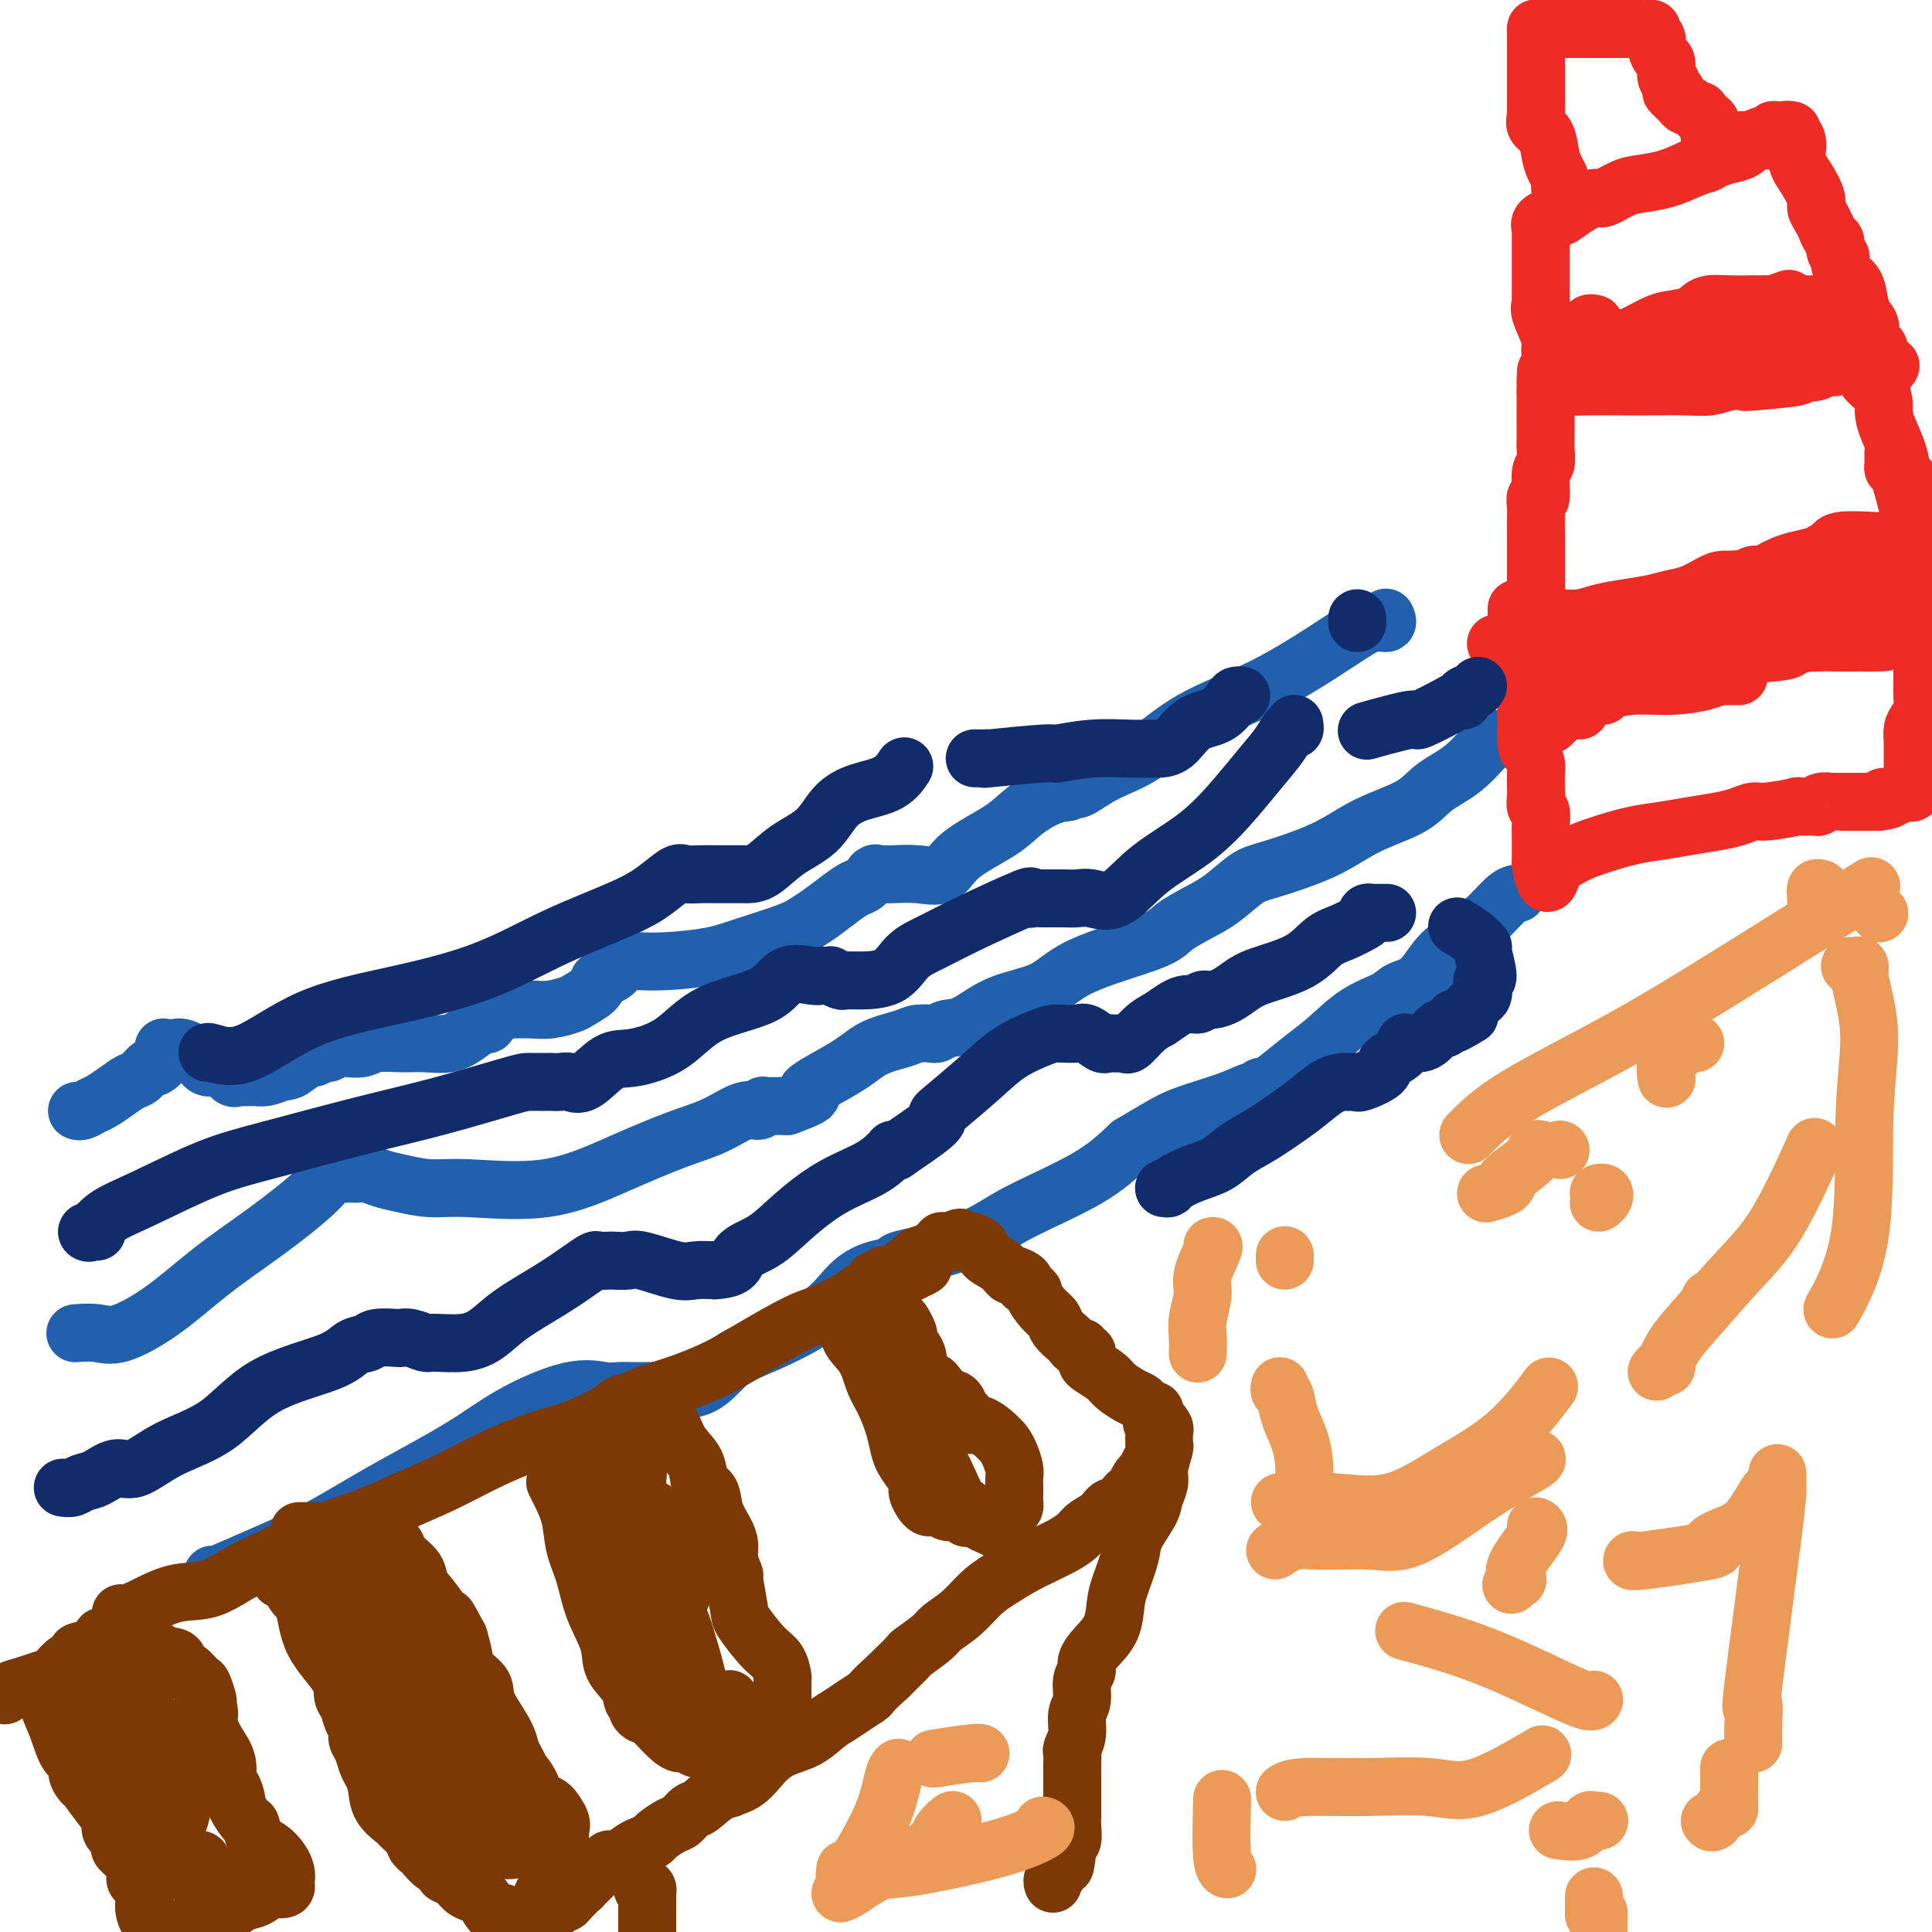 <svg viewBox='0 0 400 400' version='1.1' xmlns='http://www.w3.org/2000/svg' xmlns:xlink='http://www.w3.org/1999/xlink'><g fill='none' stroke='#2160AD' stroke-width='12' stroke-linecap='round' stroke-linejoin='round'><path d='M16,230c0.017,0.007 0.034,0.014 0,0c-0.034,-0.014 -0.120,-0.048 0,0c0.120,0.048 0.444,0.177 1,0c0.556,-0.177 1.342,-0.662 2,-1c0.658,-0.338 1.189,-0.529 2,-1c0.811,-0.471 1.904,-1.221 3,-2c1.096,-0.779 2.196,-1.587 3,-2c0.804,-0.413 1.312,-0.430 2,-1c0.688,-0.570 1.557,-1.694 2,-2c0.443,-0.306 0.462,0.205 1,0c0.538,-0.205 1.597,-1.126 2,-2c0.403,-0.874 0.151,-1.700 0,-2c-0.151,-0.300 -0.202,-0.075 0,0c0.202,0.075 0.658,0.000 1,0c0.342,-0.000 0.571,0.075 1,0c0.429,-0.075 1.060,-0.300 2,0c0.940,0.300 2.190,1.124 3,2c0.810,0.876 1.181,1.804 2,2c0.819,0.196 2.087,-0.340 3,0c0.913,0.340 1.473,1.555 2,2c0.527,0.445 1.022,0.120 1,0c-0.022,-0.120 -0.561,-0.035 0,0c0.561,0.035 2.223,0.020 3,0c0.777,-0.020 0.671,-0.044 1,0c0.329,0.044 1.094,0.155 2,0c0.906,-0.155 1.953,-0.578 3,-1'/><path d='M58,222c2.053,-0.255 2.184,-0.393 3,-1c0.816,-0.607 2.316,-1.683 3,-2c0.684,-0.317 0.553,0.125 1,0c0.447,-0.125 1.474,-0.817 2,-1c0.526,-0.183 0.551,0.143 1,0c0.449,-0.143 1.323,-0.756 2,-1c0.677,-0.244 1.159,-0.118 2,0c0.841,0.118 2.041,0.229 3,0c0.959,-0.229 1.677,-0.799 3,-1c1.323,-0.201 3.251,-0.034 5,0c1.749,0.034 3.319,-0.066 5,0c1.681,0.066 3.473,0.297 5,0c1.527,-0.297 2.790,-1.122 4,-2c1.210,-0.878 2.367,-1.808 3,-2c0.633,-0.192 0.743,0.355 1,0c0.257,-0.355 0.661,-1.612 1,-2c0.339,-0.388 0.612,0.092 1,0c0.388,-0.092 0.889,-0.757 1,-1c0.111,-0.243 -0.168,-0.065 0,0c0.168,0.065 0.785,0.018 1,0c0.215,-0.018 0.029,-0.008 0,0c-0.029,0.008 0.098,0.014 1,0c0.902,-0.014 2.578,-0.048 4,0c1.422,0.048 2.591,0.179 4,0c1.409,-0.179 3.058,-0.666 4,-1c0.942,-0.334 1.177,-0.513 2,-1c0.823,-0.487 2.235,-1.282 3,-2c0.765,-0.718 0.882,-1.359 1,-2'/><path d='M124,203c5.206,-2.420 2.722,-1.969 2,-2c-0.722,-0.031 0.318,-0.544 1,-1c0.682,-0.456 1.007,-0.853 1,-1c-0.007,-0.147 -0.344,-0.042 0,0c0.344,0.042 1.371,0.020 2,0c0.629,-0.020 0.861,-0.039 2,0c1.139,0.039 3.186,0.138 6,0c2.814,-0.138 6.394,-0.511 9,-1c2.606,-0.489 4.238,-1.093 7,-2c2.762,-0.907 6.655,-2.117 9,-3c2.345,-0.883 3.142,-1.440 4,-2c0.858,-0.560 1.778,-1.124 3,-2c1.222,-0.876 2.744,-2.063 4,-3c1.256,-0.937 2.244,-1.624 3,-2c0.756,-0.376 1.281,-0.441 2,-1c0.719,-0.559 1.632,-1.614 2,-2c0.368,-0.386 0.190,-0.104 0,0c-0.190,0.104 -0.392,0.031 0,0c0.392,-0.031 1.377,-0.019 2,0c0.623,0.019 0.883,0.046 2,0c1.117,-0.046 3.091,-0.164 5,0c1.909,0.164 3.753,0.612 5,0c1.247,-0.612 1.898,-2.283 4,-4c2.102,-1.717 5.656,-3.481 8,-5c2.344,-1.519 3.477,-2.794 5,-4c1.523,-1.206 3.435,-2.345 5,-3c1.565,-0.655 2.782,-0.828 4,-1'/><path d='M221,164c4.469,-2.894 2.642,-1.630 2,-1c-0.642,0.630 -0.098,0.627 1,0c1.098,-0.627 2.750,-1.879 5,-3c2.250,-1.121 5.098,-2.112 8,-4c2.902,-1.888 5.857,-4.673 10,-7c4.143,-2.327 9.474,-4.196 15,-7c5.526,-2.804 11.246,-6.541 15,-9c3.754,-2.459 5.542,-3.638 7,-4c1.458,-0.362 2.585,0.095 3,0c0.415,-0.095 0.119,-0.741 0,-1c-0.119,-0.259 -0.059,-0.129 0,0'/><path d='M16,276c-0.358,0.027 -0.715,0.054 0,0c0.715,-0.054 2.504,-0.188 4,0c1.496,0.188 2.701,0.697 5,0c2.299,-0.697 5.693,-2.601 9,-5c3.307,-2.399 6.526,-5.294 10,-8c3.474,-2.706 7.202,-5.222 11,-8c3.798,-2.778 7.666,-5.816 10,-8c2.334,-2.184 3.136,-3.513 4,-4c0.864,-0.487 1.792,-0.131 2,0c0.208,0.131 -0.304,0.038 0,0c0.304,-0.038 1.422,-0.022 2,0c0.578,0.022 0.614,0.048 1,0c0.386,-0.048 1.122,-0.172 2,0c0.878,0.172 1.897,0.638 3,1c1.103,0.362 2.288,0.618 4,1c1.712,0.382 3.950,0.888 6,1c2.050,0.112 3.911,-0.171 8,0c4.089,0.171 10.404,0.794 16,0c5.596,-0.794 10.473,-3.007 15,-5c4.527,-1.993 8.706,-3.767 12,-5c3.294,-1.233 5.704,-1.924 8,-3c2.296,-1.076 4.477,-2.537 6,-3c1.523,-0.463 2.389,0.072 3,0c0.611,-0.072 0.968,-0.751 1,-1c0.032,-0.249 -0.261,-0.067 0,0c0.261,0.067 1.074,0.019 2,0c0.926,-0.019 1.963,-0.010 3,0'/><path d='M163,229c8.229,-3.063 3.803,-2.222 4,-3c0.197,-0.778 5.017,-3.175 8,-5c2.983,-1.825 4.129,-3.078 6,-4c1.871,-0.922 4.465,-1.514 6,-2c1.535,-0.486 2.010,-0.866 3,-1c0.990,-0.134 2.496,-0.022 3,0c0.504,0.022 0.006,-0.046 0,0c-0.006,0.046 0.479,0.205 1,0c0.521,-0.205 1.077,-0.773 2,-1c0.923,-0.227 2.212,-0.112 4,-1c1.788,-0.888 4.076,-2.779 7,-4c2.924,-1.221 6.483,-1.772 9,-3c2.517,-1.228 3.992,-3.131 8,-5c4.008,-1.869 10.551,-3.702 14,-5c3.449,-1.298 3.806,-2.062 5,-3c1.194,-0.938 3.226,-2.052 5,-3c1.774,-0.948 3.288,-1.730 5,-3c1.712,-1.270 3.620,-3.028 5,-4c1.380,-0.972 2.233,-1.159 5,-2c2.767,-0.841 7.449,-2.337 11,-4c3.551,-1.663 5.970,-3.493 9,-5c3.030,-1.507 6.671,-2.691 9,-4c2.329,-1.309 3.346,-2.743 5,-4c1.654,-1.257 3.946,-2.337 6,-4c2.054,-1.663 3.870,-3.910 5,-5c1.130,-1.090 1.573,-1.024 2,-1c0.427,0.024 0.836,0.007 1,0c0.164,-0.007 0.082,-0.003 0,0'/><path d='M44,326c-0.059,0.206 -0.119,0.413 1,0c1.119,-0.413 3.416,-1.445 7,-3c3.584,-1.555 8.456,-3.633 13,-6c4.544,-2.367 8.761,-5.023 14,-8c5.239,-2.977 11.499,-6.276 16,-9c4.501,-2.724 7.241,-4.874 11,-7c3.759,-2.126 8.536,-4.230 12,-5c3.464,-0.770 5.614,-0.206 7,0c1.386,0.206 2.008,0.055 3,0c0.992,-0.055 2.354,-0.014 3,0c0.646,0.014 0.575,0.002 1,0c0.425,-0.002 1.346,0.007 2,0c0.654,-0.007 1.041,-0.029 3,0c1.959,0.029 5.489,0.111 8,-1c2.511,-1.111 4.005,-3.415 6,-5c1.995,-1.585 4.493,-2.452 8,-4c3.507,-1.548 8.022,-3.777 11,-6c2.978,-2.223 4.420,-4.441 6,-6c1.580,-1.559 3.299,-2.458 5,-3c1.701,-0.542 3.384,-0.727 4,-1c0.616,-0.273 0.165,-0.633 1,-1c0.835,-0.367 2.955,-0.742 4,-1c1.045,-0.258 1.015,-0.398 3,-1c1.985,-0.602 5.986,-1.667 9,-3c3.014,-1.333 5.042,-2.936 9,-5c3.958,-2.064 9.845,-4.590 14,-7c4.155,-2.410 6.577,-4.705 9,-7'/><path d='M234,237c6.968,-4.148 8.389,-5.019 11,-6c2.611,-0.981 6.412,-2.071 9,-3c2.588,-0.929 3.963,-1.698 5,-2c1.037,-0.302 1.735,-0.138 2,0c0.265,0.138 0.096,0.249 0,0c-0.096,-0.249 -0.120,-0.858 0,-1c0.120,-0.142 0.385,0.184 1,0c0.615,-0.184 1.579,-0.878 3,-2c1.421,-1.122 3.299,-2.671 5,-4c1.701,-1.329 3.224,-2.436 5,-4c1.776,-1.564 3.804,-3.583 6,-5c2.196,-1.417 4.561,-2.230 6,-3c1.439,-0.770 1.952,-1.496 3,-2c1.048,-0.504 2.630,-0.786 4,-2c1.370,-1.214 2.529,-3.358 4,-5c1.471,-1.642 3.256,-2.780 5,-4c1.744,-1.220 3.447,-2.523 5,-4c1.553,-1.477 2.957,-3.128 4,-4c1.043,-0.872 1.727,-0.963 2,-1c0.273,-0.037 0.137,-0.018 0,0'/></g>
<g fill='none' stroke='#7C3805' stroke-width='12' stroke-linecap='round' stroke-linejoin='round'><path d='M25,334c0.250,0.025 0.500,0.049 1,0c0.500,-0.049 1.250,-0.172 3,-1c1.750,-0.828 4.498,-2.361 7,-3c2.502,-0.639 4.756,-0.386 7,-1c2.244,-0.614 4.476,-2.097 6,-3c1.524,-0.903 2.340,-1.227 4,-2c1.660,-0.773 4.166,-1.994 6,-3c1.834,-1.006 2.997,-1.798 6,-3c3.003,-1.202 7.848,-2.815 11,-4c3.152,-1.185 4.613,-1.942 7,-3c2.387,-1.058 5.699,-2.416 9,-4c3.301,-1.584 6.590,-3.393 10,-5c3.410,-1.607 6.941,-3.010 10,-4c3.059,-0.990 5.646,-1.566 9,-3c3.354,-1.434 7.473,-3.725 10,-5c2.527,-1.275 3.460,-1.532 5,-2c1.540,-0.468 3.687,-1.146 6,-2c2.313,-0.854 4.794,-1.884 7,-3c2.206,-1.116 4.139,-2.317 7,-4c2.861,-1.683 6.651,-3.848 9,-5c2.349,-1.152 3.256,-1.289 5,-2c1.744,-0.711 4.323,-1.995 6,-3c1.677,-1.005 2.451,-1.732 3,-2c0.549,-0.268 0.871,-0.077 1,0c0.129,0.077 0.064,0.038 0,0'/><path d='M180,267c21.411,-9.548 6.440,-2.419 1,0c-5.440,2.419 -1.348,0.126 0,-1c1.348,-1.126 -0.046,-1.086 0,-1c0.046,0.086 1.533,0.219 2,0c0.467,-0.219 -0.086,-0.790 0,-1c0.086,-0.210 0.809,-0.059 1,0c0.191,0.059 -0.151,0.026 0,0c0.151,-0.026 0.796,-0.045 1,0c0.204,0.045 -0.033,0.153 0,0c0.033,-0.153 0.335,-0.566 1,-1c0.665,-0.434 1.691,-0.890 2,-1c0.309,-0.110 -0.100,0.125 0,0c0.100,-0.125 0.710,-0.612 1,-1c0.290,-0.388 0.259,-0.678 1,-1c0.741,-0.322 2.255,-0.675 3,-1c0.745,-0.325 0.721,-0.623 1,-1c0.279,-0.377 0.862,-0.833 1,-1c0.138,-0.167 -0.169,-0.045 0,0c0.169,0.045 0.815,0.012 1,0c0.185,-0.012 -0.090,-0.003 0,0c0.090,0.003 0.545,0.002 1,0'/><path d='M197,257c2.874,-1.547 1.559,-0.415 1,0c-0.559,0.415 -0.361,0.111 0,0c0.361,-0.111 0.886,-0.030 1,0c0.114,0.030 -0.182,0.007 0,0c0.182,-0.007 0.840,0.000 1,0c0.160,-0.000 -0.180,-0.008 0,0c0.180,0.008 0.881,0.032 1,0c0.119,-0.032 -0.343,-0.120 0,0c0.343,0.120 1.491,0.448 2,1c0.509,0.552 0.378,1.328 1,2c0.622,0.672 1.995,1.241 3,2c1.005,0.759 1.640,1.709 2,2c0.360,0.291 0.443,-0.075 1,0c0.557,0.075 1.588,0.593 2,1c0.412,0.407 0.206,0.704 0,1'/><path d='M212,266c2.682,1.689 1.888,1.412 2,2c0.112,0.588 1.129,2.041 2,3c0.871,0.959 1.595,1.424 2,2c0.405,0.576 0.491,1.264 1,2c0.509,0.736 1.442,1.522 2,2c0.558,0.478 0.742,0.649 1,1c0.258,0.351 0.591,0.882 1,1c0.409,0.118 0.894,-0.175 1,0c0.106,0.175 -0.167,0.820 0,1c0.167,0.180 0.773,-0.103 1,0c0.227,0.103 0.076,0.594 0,1c-0.076,0.406 -0.078,0.728 0,1c0.078,0.272 0.234,0.493 1,1c0.766,0.507 2.142,1.302 3,2c0.858,0.698 1.199,1.301 2,2c0.801,0.699 2.061,1.493 3,2c0.939,0.507 1.558,0.727 2,1c0.442,0.273 0.706,0.599 1,1c0.294,0.401 0.618,0.877 1,1c0.382,0.123 0.824,-0.108 1,0c0.176,0.108 0.088,0.554 0,1'/><path d='M239,293c4.177,4.654 1.119,2.790 0,2c-1.119,-0.790 -0.299,-0.506 0,0c0.299,0.506 0.076,1.234 0,2c-0.076,0.766 -0.007,1.568 0,2c0.007,0.432 -0.049,0.492 0,1c0.049,0.508 0.203,1.462 0,2c-0.203,0.538 -0.761,0.658 -1,1c-0.239,0.342 -0.158,0.904 0,1c0.158,0.096 0.393,-0.274 0,0c-0.393,0.274 -1.414,1.192 -2,2c-0.586,0.808 -0.738,1.507 -1,2c-0.262,0.493 -0.635,0.779 -1,1c-0.365,0.221 -0.721,0.377 -1,1c-0.279,0.623 -0.482,1.714 -1,2c-0.518,0.286 -1.350,-0.232 -2,0c-0.650,0.232 -1.119,1.214 -2,2c-0.881,0.786 -2.174,1.376 -3,2c-0.826,0.624 -1.185,1.283 -2,2c-0.815,0.717 -2.087,1.494 -3,2c-0.913,0.506 -1.468,0.742 -2,1c-0.532,0.258 -1.040,0.537 -2,1c-0.960,0.463 -2.373,1.111 -4,2c-1.627,0.889 -3.469,2.018 -5,3c-1.531,0.982 -2.751,1.815 -4,3c-1.249,1.185 -2.528,2.721 -4,4c-1.472,1.279 -3.137,2.300 -4,3c-0.863,0.700 -0.925,1.077 -2,2c-1.075,0.923 -3.165,2.392 -4,3c-0.835,0.608 -0.417,0.356 -1,1c-0.583,0.644 -2.167,2.184 -3,3c-0.833,0.816 -0.917,0.908 -1,1'/><path d='M184,347c-4.321,3.905 -3.624,3.669 -4,4c-0.376,0.331 -1.825,1.229 -3,2c-1.175,0.771 -2.074,1.416 -3,2c-0.926,0.584 -1.877,1.109 -3,2c-1.123,0.891 -2.417,2.149 -4,3c-1.583,0.851 -3.453,1.297 -5,2c-1.547,0.703 -2.770,1.665 -4,3c-1.230,1.335 -2.465,3.044 -4,4c-1.535,0.956 -3.368,1.158 -5,2c-1.632,0.842 -3.061,2.323 -4,3c-0.939,0.677 -1.388,0.548 -2,1c-0.612,0.452 -1.386,1.483 -2,2c-0.614,0.517 -1.069,0.518 -2,1c-0.931,0.482 -2.337,1.443 -3,2c-0.663,0.557 -0.584,0.709 -1,1c-0.416,0.291 -1.326,0.719 -2,1c-0.674,0.281 -1.113,0.414 -2,1c-0.887,0.586 -2.222,1.624 -3,2c-0.778,0.376 -1.000,0.090 -1,0c0.000,-0.090 0.222,0.016 0,0c-0.222,-0.016 -0.889,-0.156 -1,0c-0.111,0.156 0.335,0.606 0,1c-0.335,0.394 -1.452,0.733 -2,1c-0.548,0.267 -0.528,0.463 -1,1c-0.472,0.537 -1.435,1.414 -2,2c-0.565,0.586 -0.733,0.882 -1,1c-0.267,0.118 -0.634,0.059 -1,0'/><path d='M119,391c-10.291,6.986 -3.518,2.450 -1,1c2.518,-1.450 0.782,0.185 0,1c-0.782,0.815 -0.608,0.810 -1,1c-0.392,0.190 -1.348,0.575 -2,1c-0.652,0.425 -1.001,0.890 -1,1c0.001,0.110 0.351,-0.136 0,0c-0.351,0.136 -1.402,0.652 -2,1c-0.598,0.348 -0.742,0.528 -1,1c-0.258,0.472 -0.629,1.236 -1,2'/><path d='M22,339c-0.458,0.054 -0.916,0.109 -1,0c-0.084,-0.109 0.207,-0.381 0,0c-0.207,0.381 -0.910,1.415 -2,2c-1.090,0.585 -2.567,0.720 -3,1c-0.433,0.280 0.176,0.705 0,1c-0.176,0.295 -1.138,0.460 -2,1c-0.862,0.540 -1.625,1.454 -2,2c-0.375,0.546 -0.363,0.724 -1,1c-0.637,0.276 -1.922,0.648 -3,1c-1.078,0.352 -1.949,0.682 -3,1c-1.051,0.318 -2.283,0.624 -3,1c-0.717,0.376 -0.919,0.822 -1,1c-0.081,0.178 -0.040,0.089 0,0'/><path d='M9,348c0.017,-0.023 0.034,-0.045 0,0c-0.034,0.045 -0.121,0.158 0,1c0.121,0.842 0.448,2.413 1,4c0.552,1.587 1.328,3.189 2,5c0.672,1.811 1.239,3.831 2,5c0.761,1.169 1.716,1.489 2,2c0.284,0.511 -0.102,1.215 0,2c0.102,0.785 0.691,1.652 1,2c0.309,0.348 0.339,0.177 1,1c0.661,0.823 1.953,2.640 3,4c1.047,1.360 1.848,2.262 2,3c0.152,0.738 -0.345,1.314 0,2c0.345,0.686 1.531,1.484 2,2c0.469,0.516 0.219,0.749 0,1c-0.219,0.251 -0.409,0.521 0,1c0.409,0.479 1.416,1.167 2,2c0.584,0.833 0.743,1.811 1,2c0.257,0.189 0.610,-0.411 1,0c0.390,0.411 0.816,1.832 1,3c0.184,1.168 0.127,2.084 0,3c-0.127,0.916 -0.322,1.833 0,3c0.322,1.167 1.161,2.583 2,4'/><path d='M41,397c-0.212,0.009 -0.423,0.018 0,0c0.423,-0.018 1.481,-0.065 2,0c0.519,0.065 0.497,0.240 1,0c0.503,-0.240 1.529,-0.895 2,-1c0.471,-0.105 0.387,0.339 1,0c0.613,-0.339 1.923,-1.463 3,-2c1.077,-0.537 1.921,-0.488 3,-1c1.079,-0.512 2.394,-1.585 3,-2c0.606,-0.415 0.504,-0.171 1,0c0.496,0.171 1.588,0.270 2,0c0.412,-0.270 0.142,-0.910 0,-1c-0.142,-0.090 -0.157,0.371 0,0c0.157,-0.371 0.485,-1.575 0,-3c-0.485,-1.425 -1.784,-3.073 -3,-4c-1.216,-0.927 -2.350,-1.135 -3,-2c-0.650,-0.865 -0.818,-2.386 -1,-3c-0.182,-0.614 -0.379,-0.319 -1,-1c-0.621,-0.681 -1.667,-2.338 -2,-3c-0.333,-0.662 0.049,-0.329 0,-1c-0.049,-0.671 -0.527,-2.346 -1,-3c-0.473,-0.654 -0.941,-0.289 -1,-1c-0.059,-0.711 0.292,-2.499 0,-4c-0.292,-1.501 -1.226,-2.715 -2,-4c-0.774,-1.285 -1.387,-2.643 -2,-4'/><path d='M43,357c-2.471,-5.595 -0.650,-2.583 0,-2c0.650,0.583 0.129,-1.263 0,-2c-0.129,-0.737 0.134,-0.365 0,-1c-0.134,-0.635 -0.667,-2.278 -1,-3c-0.333,-0.722 -0.467,-0.522 -1,-1c-0.533,-0.478 -1.465,-1.635 -2,-2c-0.535,-0.365 -0.673,0.060 -1,0c-0.327,-0.060 -0.843,-0.605 -1,-1c-0.157,-0.395 0.045,-0.641 0,-1c-0.045,-0.359 -0.337,-0.832 -1,-1c-0.663,-0.168 -1.697,-0.031 -2,0c-0.303,0.031 0.127,-0.044 0,0c-0.127,0.044 -0.809,0.208 -1,0c-0.191,-0.208 0.109,-0.788 0,-1c-0.109,-0.212 -0.625,-0.056 -1,0c-0.375,0.056 -0.607,0.012 -1,0c-0.393,-0.012 -0.946,0.008 -1,0c-0.054,-0.008 0.392,-0.043 0,0c-0.392,0.043 -1.622,0.163 -2,1c-0.378,0.837 0.094,2.389 0,4c-0.094,1.611 -0.756,3.280 -1,5c-0.244,1.720 -0.070,3.491 0,5c0.070,1.509 0.035,2.754 0,4'/><path d='M27,361c-0.157,3.617 -0.049,3.659 0,4c0.049,0.341 0.037,0.980 0,1c-0.037,0.020 -0.101,-0.581 0,-1c0.101,-0.419 0.367,-0.658 1,-2c0.633,-1.342 1.633,-3.789 2,-6c0.367,-2.211 0.102,-4.187 0,-6c-0.102,-1.813 -0.041,-3.462 0,-4c0.041,-0.538 0.064,0.035 0,0c-0.064,-0.035 -0.213,-0.679 0,-1c0.213,-0.321 0.789,-0.319 0,0c-0.789,0.319 -2.943,0.955 -4,2c-1.057,1.045 -1.016,2.499 -1,4c0.016,1.501 0.006,3.049 0,4c-0.006,0.951 -0.007,1.305 0,2c0.007,0.695 0.021,1.731 0,2c-0.021,0.269 -0.076,-0.229 0,-1c0.076,-0.771 0.283,-1.814 0,-3c-0.283,-1.186 -1.055,-2.514 -2,-4c-0.945,-1.486 -2.062,-3.131 -3,-4c-0.938,-0.869 -1.697,-0.963 -2,-1c-0.303,-0.037 -0.152,-0.019 0,0'/><path d='M18,347c-1.272,-2.005 -0.954,-0.517 -1,0c-0.046,0.517 -0.458,0.064 -1,0c-0.542,-0.064 -1.216,0.262 -2,1c-0.784,0.738 -1.679,1.889 -2,3c-0.321,1.111 -0.068,2.182 0,3c0.068,0.818 -0.051,1.382 0,2c0.051,0.618 0.270,1.290 1,2c0.730,0.710 1.970,1.458 3,2c1.030,0.542 1.849,0.878 2,1c0.151,0.122 -0.367,0.030 0,0c0.367,-0.030 1.618,0.003 2,0c0.382,-0.003 -0.105,-0.042 0,0c0.105,0.042 0.802,0.165 1,0c0.198,-0.165 -0.104,-0.620 0,0c0.104,0.620 0.614,2.313 1,4c0.386,1.687 0.649,3.369 1,5c0.351,1.631 0.791,3.211 1,5c0.209,1.789 0.189,3.786 1,6c0.811,2.214 2.454,4.643 3,6c0.546,1.357 -0.005,1.642 0,2c0.005,0.358 0.565,0.790 1,1c0.435,0.210 0.743,0.199 1,0c0.257,-0.199 0.461,-0.587 1,-2c0.539,-1.413 1.412,-3.851 2,-6c0.588,-2.149 0.889,-4.009 1,-6c0.111,-1.991 0.030,-4.113 0,-6c-0.030,-1.887 -0.009,-3.539 0,-4c0.009,-0.461 0.004,0.270 0,1'/><path d='M34,367c0.777,-3.475 0.221,-0.664 0,1c-0.221,1.664 -0.107,2.179 0,4c0.107,1.821 0.208,4.948 0,7c-0.208,2.052 -0.725,3.030 -1,4c-0.275,0.970 -0.308,1.933 0,2c0.308,0.067 0.958,-0.763 1,-1c0.042,-0.237 -0.525,0.119 0,-1c0.525,-1.119 2.141,-3.712 3,-6c0.859,-2.288 0.959,-4.272 1,-7c0.041,-2.728 0.021,-6.199 0,-8c-0.021,-1.801 -0.044,-1.933 0,-2c0.044,-0.067 0.155,-0.070 0,0c-0.155,0.070 -0.574,0.212 -1,2c-0.426,1.788 -0.857,5.222 -1,8c-0.143,2.778 0.004,4.899 0,7c-0.004,2.101 -0.158,4.181 0,6c0.158,1.819 0.629,3.377 1,4c0.371,0.623 0.641,0.311 1,0c0.359,-0.311 0.808,-0.619 1,-1c0.192,-0.381 0.129,-0.833 0,-1c-0.129,-0.167 -0.322,-0.048 0,0c0.322,0.048 1.161,0.024 2,0'/><path d='M41,385c0.807,-0.169 0.825,0.410 1,1c0.175,0.590 0.506,1.191 1,2c0.494,0.809 1.152,1.824 2,2c0.848,0.176 1.887,-0.489 3,-1c1.113,-0.511 2.300,-0.868 3,-1c0.700,-0.132 0.914,-0.038 1,0c0.086,0.038 0.043,0.019 0,0'/><path d='M58,327c0.787,0.243 1.574,0.487 2,1c0.426,0.513 0.492,1.296 1,2c0.508,0.704 1.460,1.328 2,3c0.540,1.672 0.669,4.391 2,7c1.331,2.609 3.863,5.108 5,7c1.137,1.892 0.878,3.179 1,4c0.122,0.821 0.624,1.178 1,2c0.376,0.822 0.626,2.111 1,3c0.374,0.889 0.874,1.378 1,2c0.126,0.622 -0.120,1.376 0,2c0.120,0.624 0.607,1.118 1,2c0.393,0.882 0.690,2.152 1,3c0.310,0.848 0.631,1.273 1,2c0.369,0.727 0.785,1.756 1,3c0.215,1.244 0.229,2.704 1,4c0.771,1.296 2.301,2.427 3,3c0.699,0.573 0.568,0.586 1,1c0.432,0.414 1.428,1.228 2,2c0.572,0.772 0.722,1.502 1,2c0.278,0.498 0.686,0.764 1,1c0.314,0.236 0.535,0.444 1,1c0.465,0.556 1.174,1.462 2,2c0.826,0.538 1.768,0.708 2,1c0.232,0.292 -0.247,0.706 0,1c0.247,0.294 1.221,0.469 2,1c0.779,0.531 1.364,1.420 2,2c0.636,0.580 1.322,0.852 2,1c0.678,0.148 1.347,0.174 2,1c0.653,0.826 1.291,2.453 2,3c0.709,0.547 1.488,0.013 2,0c0.512,-0.013 0.756,0.493 1,1'/><path d='M105,397c4.007,3.561 1.025,0.964 0,0c-1.025,-0.964 -0.093,-0.295 1,0c1.093,0.295 2.349,0.217 3,0c0.651,-0.217 0.699,-0.573 1,-1c0.301,-0.427 0.855,-0.927 1,-1c0.145,-0.073 -0.118,0.280 0,0c0.118,-0.280 0.618,-1.192 1,-2c0.382,-0.808 0.646,-1.513 1,-2c0.354,-0.487 0.799,-0.757 1,-1c0.201,-0.243 0.159,-0.459 0,-1c-0.159,-0.541 -0.435,-1.406 0,-2c0.435,-0.594 1.581,-0.917 2,-1c0.419,-0.083 0.112,0.073 0,0c-0.112,-0.073 -0.028,-0.374 0,-1c0.028,-0.626 0.002,-1.576 0,-2c-0.002,-0.424 0.022,-0.322 0,-1c-0.022,-0.678 -0.091,-2.136 0,-3c0.091,-0.864 0.341,-1.132 0,-2c-0.341,-0.868 -1.274,-2.334 -2,-3c-0.726,-0.666 -1.246,-0.533 -2,-1c-0.754,-0.467 -1.743,-1.535 -2,-2c-0.257,-0.465 0.218,-0.326 0,-1c-0.218,-0.674 -1.127,-2.161 -2,-3c-0.873,-0.839 -1.708,-1.029 -2,-2c-0.292,-0.971 -0.039,-2.724 -1,-5c-0.961,-2.276 -3.136,-5.077 -4,-7c-0.864,-1.923 -0.417,-2.969 -1,-4c-0.583,-1.031 -2.195,-2.047 -3,-3c-0.805,-0.953 -0.801,-1.844 -1,-3c-0.199,-1.156 -0.599,-2.578 -1,-4'/><path d='M95,339c-3.567,-6.680 -1.986,-3.379 -2,-3c-0.014,0.379 -1.625,-2.165 -3,-4c-1.375,-1.835 -2.515,-2.963 -3,-4c-0.485,-1.037 -0.314,-1.984 -1,-3c-0.686,-1.016 -2.229,-2.100 -3,-3c-0.771,-0.900 -0.770,-1.614 -1,-2c-0.230,-0.386 -0.692,-0.443 -1,-1c-0.308,-0.557 -0.463,-1.613 -1,-2c-0.537,-0.387 -1.457,-0.104 -2,0c-0.543,0.104 -0.708,0.028 -1,0c-0.292,-0.028 -0.711,-0.007 -3,0c-2.289,0.007 -6.447,0.002 -8,0c-1.553,-0.002 -0.500,-0.000 -1,0c-0.500,0.000 -2.553,-0.001 -3,0c-0.447,0.001 0.712,0.005 1,0c0.288,-0.005 -0.296,-0.020 0,0c0.296,0.020 1.470,0.076 2,1c0.530,0.924 0.416,2.718 1,4c0.584,1.282 1.867,2.052 3,4c1.133,1.948 2.118,5.074 3,7c0.882,1.926 1.661,2.653 2,4c0.339,1.347 0.237,3.313 0,4c-0.237,0.687 -0.608,0.096 0,1c0.608,0.904 2.194,3.304 3,5c0.806,1.696 0.832,2.687 1,4c0.168,1.313 0.476,2.946 1,4c0.524,1.054 1.262,1.527 2,2'/><path d='M81,357c3.299,6.909 2.046,4.182 2,4c-0.046,-0.182 1.116,2.182 2,4c0.884,1.818 1.491,3.091 2,4c0.509,0.909 0.922,1.456 1,2c0.078,0.544 -0.178,1.087 0,1c0.178,-0.087 0.789,-0.803 1,-2c0.211,-1.197 0.023,-2.876 0,-5c-0.023,-2.124 0.120,-4.693 0,-7c-0.120,-2.307 -0.504,-4.352 -1,-7c-0.496,-2.648 -1.103,-5.901 -2,-9c-0.897,-3.099 -2.083,-6.046 -3,-8c-0.917,-1.954 -1.567,-2.916 -2,-4c-0.433,-1.084 -0.651,-2.290 -1,-3c-0.349,-0.710 -0.828,-0.923 -1,-1c-0.172,-0.077 -0.036,-0.019 0,0c0.036,0.019 -0.028,0.000 0,0c0.028,-0.000 0.150,0.018 0,1c-0.150,0.982 -0.570,2.929 0,5c0.570,2.071 2.130,4.265 4,6c1.870,1.735 4.049,3.010 6,5c1.951,1.990 3.675,4.693 6,7c2.325,2.307 5.252,4.216 7,6c1.748,1.784 2.317,3.442 3,5c0.683,1.558 1.481,3.017 2,4c0.519,0.983 0.760,1.492 1,2'/><path d='M108,367c1.150,2.136 1.026,1.976 1,2c-0.026,0.024 0.045,0.230 0,1c-0.045,0.770 -0.208,2.103 0,3c0.208,0.897 0.787,1.358 1,2c0.213,0.642 0.060,1.464 0,2c-0.060,0.536 -0.027,0.788 0,1c0.027,0.212 0.047,0.386 0,1c-0.047,0.614 -0.161,1.667 0,2c0.161,0.333 0.596,-0.055 0,0c-0.596,0.055 -2.223,0.551 -3,1c-0.777,0.449 -0.703,0.850 -1,1c-0.297,0.150 -0.965,0.048 -2,0c-1.035,-0.048 -2.439,-0.041 -3,0c-0.561,0.041 -0.280,0.116 0,-1c0.280,-1.116 0.558,-3.425 0,-6c-0.558,-2.575 -1.952,-5.418 -3,-8c-1.048,-2.582 -1.749,-4.905 -2,-6c-0.251,-1.095 -0.054,-0.962 0,-1c0.054,-0.038 -0.037,-0.247 0,0c0.037,0.247 0.202,0.951 0,2c-0.202,1.049 -0.772,2.443 -1,4c-0.228,1.557 -0.114,3.279 0,5'/><path d='M95,372c-0.159,2.668 -0.057,4.337 0,6c0.057,1.663 0.068,3.321 0,5c-0.068,1.679 -0.214,3.378 0,4c0.214,0.622 0.788,0.168 1,0c0.212,-0.168 0.060,-0.048 0,0c-0.060,0.048 -0.030,0.024 0,0'/><path d='M115,307c-0.057,-0.114 -0.114,-0.227 0,0c0.114,0.227 0.399,0.796 1,2c0.601,1.204 1.517,3.045 2,5c0.483,1.955 0.533,4.024 1,6c0.467,1.976 1.351,3.858 2,6c0.649,2.142 1.063,4.542 2,7c0.937,2.458 2.399,4.973 3,7c0.601,2.027 0.342,3.565 1,5c0.658,1.435 2.232,2.767 3,4c0.768,1.233 0.731,2.368 1,3c0.269,0.632 0.846,0.761 1,1c0.154,0.239 -0.115,0.587 0,1c0.115,0.413 0.615,0.891 1,1c0.385,0.109 0.656,-0.153 1,0c0.344,0.153 0.759,0.719 1,1c0.241,0.281 0.306,0.275 1,1c0.694,0.725 2.016,2.180 3,3c0.984,0.820 1.628,1.004 2,1c0.372,-0.004 0.470,-0.196 1,0c0.530,0.196 1.491,0.781 2,1c0.509,0.219 0.566,0.073 1,0c0.434,-0.073 1.244,-0.074 2,0c0.756,0.074 1.460,0.223 2,0c0.540,-0.223 0.918,-0.820 2,-1c1.082,-0.180 2.867,0.055 4,0c1.133,-0.055 1.613,-0.399 2,-1c0.387,-0.601 0.682,-1.457 1,-2c0.318,-0.543 0.659,-0.771 1,-1'/><path d='M159,357c2.635,-0.968 2.223,-0.887 2,-1c-0.223,-0.113 -0.256,-0.419 0,-1c0.256,-0.581 0.801,-1.435 1,-2c0.199,-0.565 0.052,-0.840 0,-1c-0.052,-0.160 -0.007,-0.203 0,-1c0.007,-0.797 -0.023,-2.346 0,-3c0.023,-0.654 0.098,-0.411 0,-1c-0.098,-0.589 -0.370,-2.008 -1,-3c-0.630,-0.992 -1.618,-1.556 -3,-3c-1.382,-1.444 -3.159,-3.769 -4,-5c-0.841,-1.231 -0.747,-1.369 -1,-3c-0.253,-1.631 -0.854,-4.757 -1,-6c-0.146,-1.243 0.164,-0.603 0,-1c-0.164,-0.397 -0.802,-1.829 -1,-3c-0.198,-1.171 0.045,-2.080 0,-3c-0.045,-0.920 -0.377,-1.852 -1,-3c-0.623,-1.148 -1.535,-2.511 -2,-4c-0.465,-1.489 -0.481,-3.103 -1,-4c-0.519,-0.897 -1.542,-1.078 -2,-2c-0.458,-0.922 -0.353,-2.584 -1,-4c-0.647,-1.416 -2.048,-2.586 -3,-4c-0.952,-1.414 -1.456,-3.072 -2,-4c-0.544,-0.928 -1.128,-1.125 -2,-2c-0.872,-0.875 -2.033,-2.428 -3,-3c-0.967,-0.572 -1.739,-0.161 -2,0c-0.261,0.161 -0.009,0.074 0,0c0.009,-0.074 -0.224,-0.133 -1,0c-0.776,0.133 -2.093,0.459 -3,1c-0.907,0.541 -1.402,1.297 -2,2c-0.598,0.703 -1.299,1.351 -2,2'/><path d='M124,295c-1.870,1.355 -1.545,2.243 -2,3c-0.455,0.757 -1.691,1.383 -2,2c-0.309,0.617 0.307,1.225 0,2c-0.307,0.775 -1.539,1.718 -2,2c-0.461,0.282 -0.152,-0.097 0,0c0.152,0.097 0.145,0.670 0,1c-0.145,0.330 -0.429,0.416 0,1c0.429,0.584 1.571,1.666 3,3c1.429,1.334 3.144,2.919 4,4c0.856,1.081 0.852,1.656 3,4c2.148,2.344 6.448,6.455 8,8c1.552,1.545 0.356,0.524 0,1c-0.356,0.476 0.128,2.450 1,4c0.872,1.550 2.131,2.675 3,4c0.869,1.325 1.347,2.848 2,5c0.653,2.152 1.479,4.932 2,7c0.521,2.068 0.735,3.423 1,5c0.265,1.577 0.582,3.375 1,5c0.418,1.625 0.939,3.077 1,4c0.061,0.923 -0.337,1.318 0,2c0.337,0.682 1.411,1.650 2,3c0.589,1.350 0.695,3.080 1,4c0.305,0.920 0.808,1.028 1,1c0.192,-0.028 0.072,-0.193 0,0c-0.072,0.193 -0.096,0.744 0,0c0.096,-0.744 0.313,-2.784 0,-5c-0.313,-2.216 -1.157,-4.608 -2,-7'/><path d='M149,358c-0.897,-2.788 -2.639,-4.258 -4,-6c-1.361,-1.742 -2.340,-3.757 -3,-6c-0.660,-2.243 -1.000,-4.715 -2,-7c-1.000,-2.285 -2.661,-4.384 -4,-6c-1.339,-1.616 -2.358,-2.750 -3,-4c-0.642,-1.250 -0.908,-2.618 -1,-3c-0.092,-0.382 -0.011,0.221 0,0c0.011,-0.221 -0.050,-1.267 0,-2c0.050,-0.733 0.210,-1.153 0,-2c-0.210,-0.847 -0.789,-2.121 -1,-3c-0.211,-0.879 -0.053,-1.364 0,-2c0.053,-0.636 0.000,-1.424 0,-2c-0.000,-0.576 0.052,-0.939 0,-1c-0.052,-0.061 -0.208,0.180 0,0c0.208,-0.180 0.782,-0.780 1,-1c0.218,-0.220 0.082,-0.058 0,0c-0.082,0.058 -0.111,0.013 0,0c0.111,-0.013 0.361,0.008 1,0c0.639,-0.008 1.666,-0.043 2,0c0.334,0.043 -0.025,0.166 0,0c0.025,-0.166 0.436,-0.619 1,0c0.564,0.619 1.282,2.309 2,4'/><path d='M138,317c0.491,1.144 0.720,2.002 1,3c0.280,0.998 0.611,2.134 1,3c0.389,0.866 0.836,1.462 1,2c0.164,0.538 0.043,1.018 0,2c-0.043,0.982 -0.010,2.466 0,3c0.010,0.534 -0.004,0.120 0,0c0.004,-0.120 0.025,0.056 0,0c-0.025,-0.056 -0.097,-0.342 0,0c0.097,0.342 0.364,1.312 -1,0c-1.364,-1.312 -4.359,-4.906 -6,-7c-1.641,-2.094 -1.928,-2.688 -3,-4c-1.072,-1.312 -2.928,-3.341 -4,-5c-1.072,-1.659 -1.358,-2.946 -2,-4c-0.642,-1.054 -1.639,-1.875 -2,-3c-0.361,-1.125 -0.087,-2.554 0,-3c0.087,-0.446 -0.013,0.091 0,0c0.013,-0.091 0.140,-0.810 0,-1c-0.140,-0.190 -0.546,0.148 0,0c0.546,-0.148 2.043,-0.782 3,0c0.957,0.782 1.373,2.980 2,5c0.627,2.020 1.465,3.863 2,6c0.535,2.137 0.768,4.569 1,7'/><path d='M131,321c0.835,3.806 0.423,4.320 1,6c0.577,1.680 2.143,4.524 3,7c0.857,2.476 1.004,4.583 2,7c0.996,2.417 2.841,5.145 4,7c1.159,1.855 1.631,2.837 2,4c0.369,1.163 0.635,2.508 1,3c0.365,0.492 0.829,0.133 1,0c0.171,-0.133 0.049,-0.038 0,0c-0.049,0.038 -0.024,0.019 0,0'/><path d='M177,274c-0.444,0.068 -0.887,0.135 -1,0c-0.113,-0.135 0.105,-0.474 0,0c-0.105,0.474 -0.533,1.760 0,3c0.533,1.240 2.027,2.432 3,4c0.973,1.568 1.426,3.511 2,5c0.574,1.489 1.271,2.524 2,4c0.729,1.476 1.492,3.393 2,5c0.508,1.607 0.762,2.906 1,4c0.238,1.094 0.460,1.985 1,3c0.540,1.015 1.399,2.153 2,3c0.601,0.847 0.945,1.403 1,2c0.055,0.597 -0.179,1.236 0,2c0.179,0.764 0.770,1.655 1,2c0.230,0.345 0.099,0.145 0,0c-0.099,-0.145 -0.167,-0.235 0,0c0.167,0.235 0.570,0.794 1,1c0.430,0.206 0.888,0.059 1,0c0.112,-0.059 -0.120,-0.030 0,0c0.120,0.030 0.593,0.060 1,0c0.407,-0.060 0.747,-0.209 1,0c0.253,0.209 0.420,0.777 1,1c0.580,0.223 1.572,0.101 2,0c0.428,-0.101 0.290,-0.181 1,0c0.710,0.181 2.267,0.623 3,1c0.733,0.377 0.641,0.689 1,1c0.359,0.311 1.168,0.619 2,1c0.832,0.381 1.685,0.833 2,1c0.315,0.167 0.090,0.048 0,0c-0.090,-0.048 -0.045,-0.024 0,0'/><path d='M207,317c2.503,0.428 1.259,-1.003 1,-2c-0.259,-0.997 0.467,-1.562 1,-2c0.533,-0.438 0.875,-0.751 1,-1c0.125,-0.249 0.034,-0.436 0,-1c-0.034,-0.564 -0.012,-1.505 0,-2c0.012,-0.495 0.013,-0.543 0,-1c-0.013,-0.457 -0.041,-1.321 0,-2c0.041,-0.679 0.152,-1.171 0,-2c-0.152,-0.829 -0.565,-1.995 -1,-3c-0.435,-1.005 -0.890,-1.851 -2,-3c-1.110,-1.149 -2.874,-2.602 -4,-3c-1.126,-0.398 -1.614,0.259 -2,0c-0.386,-0.259 -0.671,-1.435 -1,-2c-0.329,-0.565 -0.703,-0.519 -1,-1c-0.297,-0.481 -0.517,-1.490 -1,-2c-0.483,-0.510 -1.230,-0.521 -2,-1c-0.770,-0.479 -1.565,-1.426 -2,-2c-0.435,-0.574 -0.512,-0.773 -1,-1c-0.488,-0.227 -1.388,-0.480 -2,-1c-0.612,-0.520 -0.935,-1.305 -1,-2c-0.065,-0.695 0.127,-1.298 0,-2c-0.127,-0.702 -0.573,-1.501 -1,-2c-0.427,-0.499 -0.835,-0.698 -1,-1c-0.165,-0.302 -0.086,-0.707 0,-1c0.086,-0.293 0.181,-0.475 0,-1c-0.181,-0.525 -0.637,-1.392 -1,-2c-0.363,-0.608 -0.633,-0.957 -1,-1c-0.367,-0.043 -0.829,0.219 -1,0c-0.171,-0.219 -0.049,-0.920 0,-1c0.049,-0.080 0.024,0.460 0,1'/><path d='M185,273c-0.885,-1.803 -0.097,-0.311 0,1c0.097,1.311 -0.498,2.441 0,4c0.498,1.559 2.088,3.549 3,6c0.912,2.451 1.146,5.365 2,8c0.854,2.635 2.326,4.991 3,7c0.674,2.009 0.548,3.671 1,5c0.452,1.329 1.480,2.325 2,3c0.520,0.675 0.532,1.030 1,2c0.468,0.970 1.391,2.556 2,3c0.609,0.444 0.904,-0.255 1,0c0.096,0.255 -0.007,1.464 0,2c0.007,0.536 0.126,0.400 0,0c-0.126,-0.400 -0.495,-1.064 -1,-2c-0.505,-0.936 -1.147,-2.144 -2,-4c-0.853,-1.856 -1.917,-4.361 -3,-6c-1.083,-1.639 -2.185,-2.411 -3,-4c-0.815,-1.589 -1.343,-3.994 -2,-5c-0.657,-1.006 -1.444,-0.615 -2,-1c-0.556,-0.385 -0.883,-1.548 -1,-2c-0.117,-0.452 -0.026,-0.193 0,0c0.026,0.193 -0.014,0.320 0,1c0.014,0.680 0.081,1.914 0,3c-0.081,1.086 -0.309,2.025 0,3c0.309,0.975 1.154,1.988 2,3'/><path d='M188,300c0.807,2.238 1.824,2.833 3,4c1.176,1.167 2.511,2.908 3,4c0.489,1.092 0.131,1.536 0,2c-0.131,0.464 -0.034,0.947 0,1c0.034,0.053 0.004,-0.323 0,-1c-0.004,-0.677 0.017,-1.656 0,-3c-0.017,-1.344 -0.071,-3.054 0,-5c0.071,-1.946 0.266,-4.130 -1,-7c-1.266,-2.870 -3.995,-6.427 -5,-8c-1.005,-1.573 -0.287,-1.164 0,-1c0.287,0.164 0.144,0.082 0,0'/><path d='M132,292c-0.000,-0.058 -0.000,-0.115 0,0c0.000,0.115 0.000,0.404 0,1c-0.000,0.596 -0.000,1.501 0,2c0.000,0.499 0.001,0.594 0,1c-0.001,0.406 -0.002,1.123 0,2c0.002,0.877 0.008,1.914 0,3c-0.008,1.086 -0.031,2.220 0,3c0.031,0.780 0.117,1.207 0,2c-0.117,0.793 -0.438,1.953 0,3c0.438,1.047 1.634,1.981 2,3c0.366,1.019 -0.099,2.123 0,3c0.099,0.877 0.762,1.526 1,2c0.238,0.474 0.050,0.771 0,1c-0.050,0.229 0.039,0.389 0,1c-0.039,0.611 -0.206,1.673 0,2c0.206,0.327 0.786,-0.082 1,0c0.214,0.082 0.061,0.656 0,1c-0.061,0.344 -0.030,0.457 0,1c0.030,0.543 0.060,1.514 0,2c-0.060,0.486 -0.210,0.485 0,1c0.210,0.515 0.778,1.544 1,2c0.222,0.456 0.097,0.337 0,1c-0.097,0.663 -0.166,2.108 0,3c0.166,0.892 0.567,1.230 1,2c0.433,0.770 0.900,1.973 1,3c0.100,1.027 -0.166,1.877 0,3c0.166,1.123 0.762,2.518 1,3c0.238,0.482 0.116,0.052 0,1c-0.116,0.948 -0.227,3.275 0,4c0.227,0.725 0.792,-0.151 1,0c0.208,0.151 0.059,1.329 0,2c-0.059,0.671 -0.030,0.836 0,1'/><path d='M141,351c1.620,6.675 1.170,2.362 1,1c-0.170,-1.362 -0.059,0.228 0,1c0.059,0.772 0.067,0.728 0,1c-0.067,0.272 -0.210,0.861 0,1c0.210,0.139 0.773,-0.173 1,0c0.227,0.173 0.117,0.831 0,1c-0.117,0.169 -0.242,-0.151 0,0c0.242,0.151 0.850,0.772 1,1c0.150,0.228 -0.160,0.062 0,0c0.160,-0.062 0.788,-0.021 1,0c0.212,0.021 0.008,0.022 0,0c-0.008,-0.022 0.180,-0.068 1,0c0.820,0.068 2.272,0.251 3,0c0.728,-0.251 0.731,-0.936 1,-2c0.269,-1.064 0.804,-2.506 1,-3c0.196,-0.494 0.052,-0.041 0,0c-0.052,0.041 -0.014,-0.329 0,0c0.014,0.329 0.004,1.358 0,2c-0.004,0.642 -0.001,0.898 0,1c0.001,0.102 0.001,0.051 0,0'/><path d='M241,298c-0.032,0.412 -0.065,0.824 0,1c0.065,0.176 0.227,0.117 0,1c-0.227,0.883 -0.842,2.708 -1,4c-0.158,1.292 0.142,2.051 0,3c-0.142,0.949 -0.724,2.088 -1,3c-0.276,0.912 -0.245,1.596 -1,3c-0.755,1.404 -2.295,3.526 -3,5c-0.705,1.474 -0.576,2.299 -1,4c-0.424,1.701 -1.400,4.280 -2,6c-0.600,1.720 -0.825,2.583 -1,4c-0.175,1.417 -0.300,3.389 -1,5c-0.700,1.611 -1.976,2.861 -3,4c-1.024,1.139 -1.795,2.166 -2,3c-0.205,0.834 0.156,1.476 0,2c-0.156,0.524 -0.830,0.932 -1,2c-0.170,1.068 0.165,2.796 0,4c-0.165,1.204 -0.829,1.882 -1,3c-0.171,1.118 0.150,2.674 0,4c-0.150,1.326 -0.772,2.423 -1,3c-0.228,0.577 -0.061,0.635 0,1c0.061,0.365 0.016,1.038 0,2c-0.016,0.962 -0.004,2.211 0,3c0.004,0.789 0.001,1.116 0,2c-0.001,0.884 0.001,2.324 0,3c-0.001,0.676 -0.004,0.586 0,1c0.004,0.414 0.015,1.330 0,2c-0.015,0.670 -0.057,1.094 0,2c0.057,0.906 0.211,2.294 0,3c-0.211,0.706 -0.788,0.728 -1,1c-0.212,0.272 -0.061,0.792 0,1c0.061,0.208 0.030,0.104 0,0'/><path d='M221,383c-0.626,5.759 -0.689,2.657 -1,2c-0.311,-0.657 -0.868,1.131 -1,2c-0.132,0.869 0.160,0.821 0,1c-0.160,0.179 -0.774,0.587 -1,1c-0.226,0.413 -0.065,0.832 0,1c0.065,0.168 0.032,0.084 0,0'/><path d='M133,391c0.423,-0.106 0.845,-0.212 1,0c0.155,0.212 0.041,0.743 0,1c-0.041,0.257 -0.011,0.240 0,1c0.011,0.760 0.003,2.296 0,3c-0.003,0.704 -0.001,0.574 0,1c0.001,0.426 0.000,1.407 0,2c-0.000,0.593 -0.000,0.796 0,1'/></g>
<g fill='none' stroke='#EC9A57' stroke-width='12' stroke-linecap='round' stroke-linejoin='round'><path d='M266,260c0.000,-0.111 0.000,-0.222 0,0c0.000,0.222 0.000,0.778 0,1c0.000,0.222 0.000,0.111 0,0'/><path d='M323,238c0.000,0.000 0.100,0.100 0.1,0.1'/><path d='M389,189c0.000,0.000 0.100,0.100 0.1,0.1'/><path d='M377,184c-0.423,-0.137 -0.845,-0.274 -1,0c-0.155,0.274 -0.042,0.958 0,2c0.042,1.042 0.012,2.440 0,3c-0.012,0.560 -0.006,0.280 0,0'/><path d='M354,269c0.000,0.000 0.000,0.000 0,0c0.000,0.000 0.000,0.000 0,0'/><path d='M318,316c0.451,0.259 0.902,0.518 0,2c-0.902,1.482 -3.156,4.187 -4,6c-0.844,1.813 -0.278,2.733 0,3c0.278,0.267 0.267,-0.121 0,0c-0.267,0.121 -0.791,0.749 -1,1c-0.209,0.251 -0.105,0.126 0,0'/><path d='M265,311c0.114,0.037 0.228,0.073 2,0c1.772,-0.073 5.201,-0.256 9,0c3.799,0.256 7.968,0.950 12,0c4.032,-0.950 7.926,-3.543 12,-6c4.074,-2.457 8.328,-4.777 12,-8c3.672,-3.223 6.764,-7.349 8,-9c1.236,-1.651 0.618,-0.825 0,0'/><path d='M331,249c0.393,-0.310 0.786,-0.619 1,-1c0.214,-0.381 0.250,-0.833 0,-1c-0.250,-0.167 -0.786,-0.048 -1,0c-0.214,0.048 -0.107,0.024 0,0'/><path d='M319,238c-0.462,-0.112 -0.923,-0.223 -1,0c-0.077,0.223 0.231,0.782 -1,2c-1.231,1.218 -4.001,3.097 -5,4c-0.999,0.903 -0.226,0.830 0,1c0.226,0.170 -0.093,0.584 -1,1c-0.907,0.416 -2.402,0.833 -3,1c-0.598,0.167 -0.299,0.083 0,0'/><path d='M304,235c2.301,-2.357 4.603,-4.715 10,-8c5.397,-3.285 13.890,-7.499 22,-12c8.110,-4.501 15.837,-9.289 25,-15c9.163,-5.711 19.761,-12.346 24,-15c4.239,-2.654 2.120,-1.327 0,0'/><path d='M351,216c-0.441,-0.014 -0.882,-0.027 -1,0c-0.118,0.027 0.088,0.095 0,0c-0.088,-0.095 -0.468,-0.354 -1,0c-0.532,0.354 -1.215,1.322 -2,2c-0.785,0.678 -1.673,1.067 -2,2c-0.327,0.933 -0.093,2.409 0,3c0.093,0.591 0.047,0.295 0,0'/><path d='M251,258c0.235,-0.056 0.469,-0.112 0,1c-0.469,1.112 -1.642,3.391 -2,5c-0.358,1.609 0.100,2.547 0,4c-0.100,1.453 -0.759,3.420 -1,5c-0.241,1.580 -0.065,2.771 0,4c0.065,1.229 0.019,2.494 0,3c-0.019,0.506 -0.009,0.253 0,0'/><path d='M265,287c-0.097,0.399 -0.194,0.798 0,1c0.194,0.202 0.679,0.208 1,1c0.321,0.792 0.478,2.371 1,4c0.522,1.629 1.408,3.310 2,5c0.592,1.690 0.891,3.391 1,5c0.109,1.609 0.029,3.125 0,5c-0.029,1.875 -0.008,4.107 0,5c0.008,0.893 0.004,0.446 0,0'/><path d='M253,373c0.030,-0.619 0.061,-1.238 0,1c-0.061,2.238 -0.212,7.332 0,10c0.212,2.668 0.788,2.911 1,3c0.212,0.089 0.061,0.026 0,0c-0.061,-0.026 -0.030,-0.013 0,0'/><path d='M266,371c0.701,-0.435 1.402,-0.871 4,-1c2.598,-0.129 7.094,0.048 12,0c4.906,-0.048 10.222,-0.322 14,0c3.778,0.322 6.017,1.241 10,0c3.983,-1.241 9.709,-4.640 12,-6c2.291,-1.360 1.145,-0.680 0,0'/><path d='M330,352c0.039,-0.081 0.079,-0.162 0,0c-0.079,0.162 -0.275,0.568 -2,0c-1.725,-0.568 -4.978,-2.111 -9,-4c-4.022,-1.889 -8.814,-4.124 -14,-6c-5.186,-1.876 -10.768,-3.393 -13,-4c-2.232,-0.607 -1.116,-0.303 0,0'/><path d='M264,321c1.266,-0.853 2.532,-1.707 4,-2c1.468,-0.293 3.137,-0.026 6,0c2.863,0.026 6.921,-0.189 10,0c3.079,0.189 5.179,0.783 9,-1c3.821,-1.783 9.365,-5.942 14,-9c4.635,-3.058 8.363,-5.016 10,-6c1.637,-0.984 1.182,-0.996 1,-1c-0.182,-0.004 -0.091,-0.002 0,0'/><path d='M343,284c0.300,-0.429 0.601,-0.859 1,-1c0.399,-0.141 0.898,0.005 1,0c0.102,-0.005 -0.192,-0.161 0,-1c0.192,-0.839 0.869,-2.360 2,-4c1.131,-1.640 2.718,-3.398 5,-6c2.282,-2.602 5.261,-6.048 8,-9c2.739,-2.952 5.237,-5.410 8,-10c2.763,-4.590 5.789,-11.311 7,-14c1.211,-2.689 0.605,-1.344 0,0'/><path d='M383,200c0.454,-0.009 0.909,-0.018 1,0c0.091,0.018 -0.181,0.063 0,0c0.181,-0.063 0.815,-0.233 1,0c0.185,0.233 -0.079,0.870 0,2c0.079,1.130 0.500,2.753 1,5c0.500,2.247 1.079,5.119 1,9c-0.079,3.881 -0.815,8.772 -1,16c-0.185,7.228 0.181,16.792 -1,24c-1.181,7.208 -3.909,12.059 -5,14c-1.091,1.941 -0.546,0.970 0,0'/><path d='M331,396c0.000,0.167 0.000,0.333 0,1c0.000,0.667 0.000,1.833 0,3'/><path d='M330,396c0.000,0.333 0.000,0.667 0,0c0.000,-0.667 0.000,-2.333 0,-3c0.000,-0.667 0.000,-0.333 0,0'/><path d='M338,323c-0.220,0.209 -0.440,0.419 3,0c3.440,-0.419 10.540,-1.466 13,-2c2.460,-0.534 0.281,-0.556 0,-1c-0.281,-0.444 1.336,-1.310 3,-2c1.664,-0.690 3.374,-1.206 5,-3c1.626,-1.794 3.169,-4.868 4,-6c0.831,-1.132 0.952,-0.324 1,0c0.048,0.324 0.024,0.162 0,0'/><path d='M368,305c-0.008,1.051 -0.016,2.101 0,3c0.016,0.899 0.057,1.645 -1,10c-1.057,8.355 -3.211,24.319 -4,31c-0.789,6.681 -0.211,4.077 0,4c0.211,-0.077 0.057,2.371 0,4c-0.057,1.629 -0.015,2.439 0,3c0.015,0.561 0.004,0.875 0,1c-0.004,0.125 -0.002,0.063 0,0'/><path d='M358,366c0.000,0.587 0.001,1.173 0,2c-0.001,0.827 -0.002,1.893 0,2c0.002,0.107 0.008,-0.745 0,0c-0.008,0.745 -0.030,3.086 0,4c0.030,0.914 0.113,0.402 0,0c-0.113,-0.402 -0.422,-0.696 -1,0c-0.578,0.696 -1.425,2.380 -2,3c-0.575,0.620 -0.879,0.177 -1,0c-0.121,-0.177 -0.061,-0.089 0,0'/><path d='M331,377c0.091,-0.016 0.181,-0.032 0,0c-0.181,0.032 -0.634,0.114 -1,0c-0.366,-0.114 -0.644,-0.422 -1,0c-0.356,0.422 -0.788,1.575 -2,2c-1.212,0.425 -3.203,0.121 -4,0c-0.797,-0.121 -0.398,-0.061 0,0'/><path d='M174,392c0.596,-0.246 1.193,-0.491 2,-1c0.807,-0.509 1.826,-1.280 3,-2c1.174,-0.720 2.504,-1.388 4,-2c1.496,-0.612 3.158,-1.170 5,-2c1.842,-0.830 3.865,-1.934 5,-3c1.135,-1.066 1.383,-2.095 2,-3c0.617,-0.905 1.605,-1.687 2,-2c0.395,-0.313 0.198,-0.156 0,0'/><path d='M203,363c-0.004,-0.008 -0.008,-0.016 0,0c0.008,0.016 0.027,0.057 0,0c-0.027,-0.057 -0.100,-0.211 -2,0c-1.900,0.211 -5.627,0.788 -7,1c-1.373,0.212 -0.392,0.061 0,0c0.392,-0.061 0.196,-0.030 0,0'/><path d='M186,366c-0.304,0.273 -0.607,0.547 -1,2c-0.393,1.453 -0.875,4.087 -2,7c-1.125,2.913 -2.894,6.105 -4,8c-1.106,1.895 -1.551,2.494 -2,3c-0.449,0.506 -0.904,0.919 -1,1c-0.096,0.081 0.166,-0.171 0,0c-0.166,0.171 -0.762,0.763 -1,1c-0.238,0.237 -0.119,0.118 0,0'/><path d='M175,387c0.221,-0.042 0.442,-0.085 2,0c1.558,0.085 4.452,0.296 8,0c3.548,-0.296 7.749,-1.099 12,-2c4.251,-0.901 8.552,-1.901 12,-3c3.448,-1.099 6.044,-2.296 7,-3c0.956,-0.704 0.273,-0.915 0,-1c-0.273,-0.085 -0.137,-0.042 0,0'/></g>
<g fill='none' stroke='#EE2B24' stroke-width='12' stroke-linecap='round' stroke-linejoin='round'><path d='M314,126c0.000,1.635 0.001,3.270 0,4c-0.001,0.730 -0.002,0.555 0,1c0.002,0.445 0.008,1.510 0,2c-0.008,0.490 -0.030,0.404 0,1c0.030,0.596 0.113,1.874 0,3c-0.113,1.126 -0.423,2.100 0,3c0.423,0.900 1.578,1.727 2,3c0.422,1.273 0.112,2.992 0,4c-0.112,1.008 -0.027,1.306 0,2c0.027,0.694 -0.003,1.786 0,2c0.003,0.214 0.039,-0.449 0,0c-0.039,0.449 -0.154,2.011 0,3c0.154,0.989 0.577,1.405 1,2c0.423,0.595 0.844,1.368 1,2c0.156,0.632 0.046,1.123 0,2c-0.046,0.877 -0.026,2.140 0,3c0.026,0.860 0.060,1.319 0,2c-0.060,0.681 -0.212,1.586 0,2c0.212,0.414 0.789,0.338 1,1c0.211,0.662 0.057,2.061 0,3c-0.057,0.939 -0.015,1.418 0,2c0.015,0.582 0.004,1.266 0,2c-0.004,0.734 -0.001,1.516 0,2c0.001,0.484 0.000,0.669 0,1c-0.000,0.331 -0.000,0.809 0,1c0.000,0.191 0.000,0.096 0,0'/><path d='M319,179c1.426,7.963 2.491,1.370 3,-1c0.509,-2.370 0.462,-0.519 1,0c0.538,0.519 1.660,-0.295 3,-1c1.340,-0.705 2.896,-1.302 5,-2c2.104,-0.698 4.754,-1.496 7,-2c2.246,-0.504 4.086,-0.713 6,-1c1.914,-0.287 3.901,-0.650 6,-1c2.099,-0.350 4.309,-0.686 6,-1c1.691,-0.314 2.862,-0.606 4,-1c1.138,-0.394 2.243,-0.890 3,-1c0.757,-0.110 1.165,0.168 3,0c1.835,-0.168 5.096,-0.781 6,-1c0.904,-0.219 -0.549,-0.045 0,0c0.549,0.045 3.099,-0.041 4,0c0.901,0.041 0.153,0.207 0,0c-0.153,-0.207 0.288,-0.788 1,-1c0.712,-0.212 1.696,-0.057 2,0c0.304,0.057 -0.070,0.015 0,0c0.070,-0.015 0.586,-0.004 1,0c0.414,0.004 0.727,0.001 1,0c0.273,-0.001 0.507,-0.000 1,0c0.493,0.000 1.245,0.000 2,0c0.755,-0.000 1.512,-0.000 2,0c0.488,0.000 0.708,0.000 1,0c0.292,-0.000 0.655,-0.000 1,0c0.345,0.000 0.673,0.000 1,0'/><path d='M389,166c4.157,-0.552 1.548,-0.931 1,-1c-0.548,-0.069 0.963,0.174 2,0c1.037,-0.174 1.598,-0.763 2,-1c0.402,-0.237 0.644,-0.122 1,0c0.356,0.122 0.828,0.252 1,0c0.172,-0.252 0.046,-0.885 0,-1c-0.046,-0.115 -0.012,0.287 0,0c0.012,-0.287 0.004,-1.262 0,-2c-0.004,-0.738 -0.002,-1.237 0,-1c0.002,0.237 0.003,1.210 0,0c-0.003,-1.210 -0.011,-4.602 0,-6c0.011,-1.398 0.041,-0.801 0,-1c-0.041,-0.199 -0.155,-1.194 0,-2c0.155,-0.806 0.577,-1.424 1,-2c0.423,-0.576 0.845,-1.112 1,-2c0.155,-0.888 0.041,-2.128 0,-3c-0.041,-0.872 -0.011,-1.374 0,-2c0.011,-0.626 0.003,-1.375 0,-2c-0.003,-0.625 -0.001,-1.126 0,-2c0.001,-0.874 0.000,-2.121 0,-3c-0.000,-0.879 -0.000,-1.391 0,-2c0.000,-0.609 0.000,-1.314 0,-2c-0.000,-0.686 -0.000,-1.353 0,-2c0.000,-0.647 0.000,-1.276 0,-2c-0.000,-0.724 -0.000,-1.545 0,-2c0.000,-0.455 0.000,-0.545 0,-1c-0.000,-0.455 -0.000,-1.276 0,-2c0.000,-0.724 0.000,-1.350 0,-2c-0.000,-0.650 -0.000,-1.325 0,-2'/><path d='M398,118c0.147,-6.815 -0.485,-2.351 -1,-1c-0.515,1.351 -0.911,-0.411 -1,-1c-0.089,-0.589 0.130,-0.004 0,0c-0.130,0.004 -0.608,-0.573 -1,-1c-0.392,-0.427 -0.696,-0.703 -1,-1c-0.304,-0.297 -0.607,-0.616 -1,-1c-0.393,-0.384 -0.877,-0.835 -1,-1c-0.123,-0.165 0.114,-0.046 0,0c-0.114,0.046 -0.579,0.018 -1,0c-0.421,-0.018 -0.800,-0.026 -1,0c-0.200,0.026 -0.222,0.087 -2,0c-1.778,-0.087 -5.310,-0.322 -7,0c-1.690,0.322 -1.536,1.199 -2,2c-0.464,0.801 -1.544,1.525 -3,2c-1.456,0.475 -3.287,0.700 -4,1c-0.713,0.300 -0.308,0.674 -1,1c-0.692,0.326 -2.481,0.605 -4,1c-1.519,0.395 -2.769,0.905 -4,1c-1.231,0.095 -2.444,-0.227 -4,0c-1.556,0.227 -3.455,1.001 -5,2c-1.545,0.999 -2.735,2.223 -5,3c-2.265,0.777 -5.603,1.108 -8,2c-2.397,0.892 -3.851,2.344 -6,3c-2.149,0.656 -4.991,0.516 -7,1c-2.009,0.484 -3.185,1.594 -4,2c-0.815,0.406 -1.270,0.109 -2,0c-0.730,-0.109 -1.735,-0.029 -3,0c-1.265,0.029 -2.790,0.008 -4,0c-1.210,-0.008 -2.105,-0.004 -3,0'/><path d='M312,133c-3.826,0.464 -1.892,0.124 -1,0c0.892,-0.124 0.742,-0.031 1,0c0.258,0.031 0.924,0.001 2,0c1.076,-0.001 2.560,0.027 4,0c1.440,-0.027 2.835,-0.110 5,0c2.165,0.110 5.101,0.411 8,0c2.899,-0.411 5.762,-1.536 9,-2c3.238,-0.464 6.851,-0.268 12,-1c5.149,-0.732 11.833,-2.392 15,-3c3.167,-0.608 2.818,-0.164 3,0c0.182,0.164 0.896,0.048 1,0c0.104,-0.048 -0.400,-0.028 -1,0c-0.600,0.028 -1.294,0.064 -4,0c-2.706,-0.064 -7.423,-0.227 -12,0c-4.577,0.227 -9.016,0.846 -13,2c-3.984,1.154 -7.515,2.845 -9,4c-1.485,1.155 -0.924,1.775 -1,2c-0.076,0.225 -0.788,0.055 -1,0c-0.212,-0.055 0.077,0.006 1,0c0.923,-0.006 2.479,-0.079 6,0c3.521,0.079 9.006,0.308 15,0c5.994,-0.308 12.497,-1.154 19,-2'/><path d='M371,133c9.289,-0.309 12.013,-0.083 14,0c1.987,0.083 3.237,0.023 4,0c0.763,-0.023 1.040,-0.008 1,0c-0.040,0.008 -0.396,0.009 -1,0c-0.604,-0.009 -1.454,-0.027 -3,0c-1.546,0.027 -3.788,0.099 -7,0c-3.212,-0.099 -7.396,-0.369 -11,0c-3.604,0.369 -6.629,1.378 -8,2c-1.371,0.622 -1.088,0.856 -2,1c-0.912,0.144 -3.018,0.196 -1,0c2.018,-0.196 8.160,-0.641 11,-1c2.840,-0.359 2.379,-0.632 3,-1c0.621,-0.368 2.323,-0.830 4,-1c1.677,-0.170 3.330,-0.048 4,0c0.670,0.048 0.359,0.022 0,0c-0.359,-0.022 -0.764,-0.041 -2,0c-1.236,0.041 -3.301,0.141 -7,0c-3.699,-0.141 -9.030,-0.522 -13,0c-3.970,0.522 -6.579,1.946 -8,3c-1.421,1.054 -1.653,1.736 -2,2c-0.347,0.264 -0.810,0.109 -1,0c-0.190,-0.109 -0.107,-0.173 0,0c0.107,0.173 0.239,0.582 1,1c0.761,0.418 2.153,0.844 4,1c1.847,0.156 4.151,0.042 6,0c1.849,-0.042 3.243,-0.012 3,0c-0.243,0.012 -2.121,0.006 -4,0'/><path d='M356,140c-0.977,0.161 -1.421,0.564 -3,1c-1.579,0.436 -4.293,0.905 -7,1c-2.707,0.095 -5.407,-0.186 -8,0c-2.593,0.186 -5.079,0.837 -6,1c-0.921,0.163 -0.279,-0.164 0,0c0.279,0.164 0.194,0.818 0,1c-0.194,0.182 -0.496,-0.109 -1,0c-0.504,0.109 -1.211,0.617 -2,1c-0.789,0.383 -1.660,0.639 -2,1c-0.340,0.361 -0.150,0.825 0,1c0.150,0.175 0.261,0.062 0,0c-0.261,-0.062 -0.893,-0.072 -1,0c-0.107,0.072 0.312,0.225 0,0c-0.312,-0.225 -1.353,-0.830 -2,-1c-0.647,-0.170 -0.899,0.094 -1,0c-0.101,-0.094 -0.050,-0.547 0,-1'/><path d='M323,145c-0.619,-0.779 -0.168,-1.726 0,-2c0.168,-0.274 0.052,0.124 0,0c-0.052,-0.124 -0.040,-0.771 0,-1c0.040,-0.229 0.110,-0.040 0,0c-0.110,0.040 -0.398,-0.069 0,0c0.398,0.069 1.484,0.317 3,0c1.516,-0.317 3.464,-1.197 6,-2c2.536,-0.803 5.661,-1.529 8,-2c2.339,-0.471 3.891,-0.687 6,-1c2.109,-0.313 4.773,-0.723 7,-1c2.227,-0.277 4.015,-0.422 5,-1c0.985,-0.578 1.168,-1.590 2,-2c0.832,-0.410 2.315,-0.219 3,0c0.685,0.219 0.573,0.466 1,0c0.427,-0.466 1.393,-1.645 2,-2c0.607,-0.355 0.856,0.115 2,0c1.144,-0.115 3.183,-0.814 4,-1c0.817,-0.186 0.412,0.142 1,0c0.588,-0.142 2.168,-0.755 3,-1c0.832,-0.245 0.916,-0.123 1,0'/><path d='M377,129c8.742,-2.174 3.598,-1.108 2,-1c-1.598,0.108 0.350,-0.742 1,-1c0.650,-0.258 0.001,0.075 0,0c-0.001,-0.075 0.645,-0.559 1,-1c0.355,-0.441 0.420,-0.839 1,-1c0.580,-0.161 1.675,-0.084 2,0c0.325,0.084 -0.120,0.176 0,0c0.120,-0.176 0.806,-0.621 1,-1c0.194,-0.379 -0.102,-0.694 0,-1c0.102,-0.306 0.602,-0.604 1,-1c0.398,-0.396 0.694,-0.891 1,-1c0.306,-0.109 0.623,0.167 1,0c0.377,-0.167 0.816,-0.777 1,-1c0.184,-0.223 0.114,-0.060 0,0c-0.114,0.060 -0.273,0.016 0,0c0.273,-0.016 0.978,-0.004 1,0c0.022,0.004 -0.640,0.001 -1,0c-0.360,-0.001 -0.417,-0.000 -1,0c-0.583,0.000 -1.690,0.000 -3,0c-1.310,-0.000 -2.823,-0.001 -4,0c-1.177,0.001 -2.017,0.003 -3,0c-0.983,-0.003 -2.108,-0.011 -3,0c-0.892,0.011 -1.551,0.042 -2,0c-0.449,-0.042 -0.687,-0.155 -1,0c-0.313,0.155 -0.700,0.580 -1,1c-0.300,0.420 -0.514,0.834 -1,1c-0.486,0.166 -1.243,0.083 -2,0'/><path d='M368,122c-3.828,0.432 -2.399,0.512 -2,1c0.399,0.488 -0.233,1.385 -1,2c-0.767,0.615 -1.670,0.949 -2,1c-0.330,0.051 -0.089,-0.182 0,0c0.089,0.182 0.024,0.780 0,1c-0.024,0.220 -0.007,0.063 0,0c0.007,-0.063 0.003,-0.031 0,0'/><path d='M318,129c-0.000,0.045 -0.000,0.089 0,0c0.000,-0.089 0.000,-0.313 0,-1c-0.000,-0.687 -0.000,-1.837 0,-3c0.000,-1.163 0.000,-2.340 0,-3c-0.000,-0.660 -0.000,-0.803 0,-1c0.000,-0.197 0.000,-0.446 0,-1c-0.000,-0.554 -0.000,-1.412 0,-2c0.000,-0.588 0.000,-0.905 0,-2c-0.000,-1.095 -0.001,-2.968 0,-4c0.001,-1.032 0.004,-1.225 0,-2c-0.004,-0.775 -0.016,-2.134 0,-3c0.016,-0.866 0.061,-1.238 0,-2c-0.061,-0.762 -0.226,-1.913 0,-2c0.226,-0.087 0.845,0.889 1,0c0.155,-0.889 -0.155,-3.644 0,-5c0.155,-1.356 0.774,-1.315 1,-2c0.226,-0.685 0.061,-2.098 0,-3c-0.061,-0.902 -0.016,-1.292 0,-2c0.016,-0.708 0.004,-1.732 0,-2c-0.004,-0.268 -0.001,0.222 0,0c0.001,-0.222 0.000,-1.155 0,-2c-0.000,-0.845 -0.000,-1.603 0,-2c0.000,-0.397 0.000,-0.432 0,-1c-0.000,-0.568 -0.000,-1.668 0,-2c0.000,-0.332 0.000,0.103 0,0c-0.000,-0.103 -0.000,-0.744 0,-1c0.000,-0.256 0.000,-0.128 0,0'/><path d='M320,81c0.262,-7.652 -0.083,-2.782 0,-1c0.083,1.782 0.596,0.478 1,0c0.404,-0.478 0.701,-0.128 2,0c1.299,0.128 3.600,0.035 6,0c2.400,-0.035 4.900,-0.013 7,0c2.100,0.013 3.800,0.017 6,0c2.200,-0.017 4.899,-0.056 7,0c2.101,0.056 3.602,0.209 5,0c1.398,-0.209 2.692,-0.778 4,-1c1.308,-0.222 2.628,-0.098 3,0c0.372,0.098 -0.206,0.171 2,0c2.206,-0.171 7.196,-0.586 9,-1c1.804,-0.414 0.424,-0.828 0,-1c-0.424,-0.172 0.110,-0.102 1,0c0.890,0.102 2.137,0.238 3,0c0.863,-0.238 1.341,-0.848 2,-1c0.659,-0.152 1.500,0.155 2,0c0.500,-0.155 0.658,-0.774 1,-1c0.342,-0.226 0.866,-0.061 1,0c0.134,0.061 -0.123,0.016 0,0c0.123,-0.016 0.625,-0.005 1,0c0.375,0.005 0.623,0.004 1,0c0.377,-0.004 0.885,-0.011 1,0c0.115,0.011 -0.161,0.042 0,0c0.161,-0.042 0.760,-0.155 1,0c0.240,0.155 0.120,0.577 0,1'/><path d='M386,76c10.329,-0.737 3.153,-0.081 1,1c-2.153,1.081 0.718,2.587 2,4c1.282,1.413 0.974,2.732 1,4c0.026,1.268 0.384,2.485 1,4c0.616,1.515 1.489,3.327 2,5c0.511,1.673 0.659,3.206 1,4c0.341,0.794 0.876,0.847 1,1c0.124,0.153 -0.163,0.405 0,1c0.163,0.595 0.776,1.532 1,2c0.224,0.468 0.060,0.465 0,1c-0.060,0.535 -0.016,1.607 0,3c0.016,1.393 0.004,3.105 0,4c-0.004,0.895 -0.001,0.972 0,1c0.001,0.028 0.000,0.008 0,0c-0.000,-0.008 -0.000,-0.004 0,0'/><path d='M396,111c1.580,5.094 0.528,0.330 0,-2c-0.528,-2.330 -0.534,-2.225 -1,-4c-0.466,-1.775 -1.393,-5.428 -2,-7c-0.607,-1.572 -0.895,-1.062 -1,-1c-0.105,0.062 -0.028,-0.324 0,-1c0.028,-0.676 0.008,-1.644 0,-2c-0.008,-0.356 -0.002,-0.102 0,0c0.002,0.102 0.001,0.051 0,0'/><path d='M321,74c0.016,-0.333 0.033,-0.667 0,-1c-0.033,-0.333 -0.114,-0.667 0,-1c0.114,-0.333 0.423,-0.666 0,-2c-0.423,-1.334 -1.577,-3.669 -2,-5c-0.423,-1.331 -0.113,-1.659 0,-2c0.113,-0.341 0.030,-0.695 0,-1c-0.030,-0.305 -0.008,-0.561 0,-1c0.008,-0.439 0.002,-1.059 0,-2c-0.002,-0.941 -0.001,-2.201 0,-3c0.001,-0.799 0.000,-1.136 0,-2c-0.000,-0.864 0.000,-2.255 0,-3c-0.000,-0.745 -0.002,-0.843 0,-1c0.002,-0.157 0.007,-0.372 0,-1c-0.007,-0.628 -0.024,-1.669 0,-2c0.024,-0.331 0.091,0.050 0,0c-0.091,-0.050 -0.340,-0.529 0,-1c0.340,-0.471 1.269,-0.933 2,-1c0.731,-0.067 1.266,0.263 2,0c0.734,-0.263 1.668,-1.117 3,-2c1.332,-0.883 3.062,-1.794 4,-2c0.938,-0.206 1.086,0.293 2,0c0.914,-0.293 2.596,-1.377 4,-2c1.404,-0.623 2.532,-0.783 4,-1c1.468,-0.217 3.277,-0.491 5,-1c1.723,-0.509 3.362,-1.255 5,-2'/><path d='M350,35c5.391,-2.036 3.370,-1.127 3,-1c-0.370,0.127 0.913,-0.530 2,-1c1.087,-0.470 1.979,-0.753 3,-1c1.021,-0.247 2.173,-0.457 3,-1c0.827,-0.543 1.331,-1.417 2,-2c0.669,-0.583 1.503,-0.874 2,-1c0.497,-0.126 0.658,-0.086 1,0c0.342,0.086 0.867,0.220 1,0c0.133,-0.220 -0.124,-0.792 0,-1c0.124,-0.208 0.630,-0.051 1,0c0.370,0.051 0.606,-0.002 1,0c0.394,0.002 0.948,0.061 1,0c0.052,-0.061 -0.399,-0.241 0,0c0.399,0.241 1.647,0.904 2,2c0.353,1.096 -0.190,2.625 0,4c0.190,1.375 1.112,2.595 2,4c0.888,1.405 1.743,2.996 2,4c0.257,1.004 -0.085,1.420 0,2c0.085,0.580 0.596,1.325 1,2c0.404,0.675 0.700,1.280 1,2c0.300,0.720 0.602,1.555 1,2c0.398,0.445 0.891,0.499 1,1c0.109,0.501 -0.165,1.447 0,2c0.165,0.553 0.769,0.713 1,1c0.231,0.287 0.090,0.701 0,1c-0.090,0.299 -0.127,0.482 0,1c0.127,0.518 0.419,1.370 1,2c0.581,0.630 1.452,1.037 2,2c0.548,0.963 0.774,2.481 1,4'/><path d='M385,63c1.887,5.616 0.103,2.657 0,2c-0.103,-0.657 1.475,0.990 2,2c0.525,1.010 -0.003,1.384 0,2c0.003,0.616 0.537,1.474 1,2c0.463,0.526 0.855,0.719 1,1c0.145,0.281 0.043,0.649 0,1c-0.043,0.351 -0.025,0.685 0,1c0.025,0.315 0.059,0.610 0,1c-0.059,0.390 -0.212,0.875 0,1c0.212,0.125 0.789,-0.111 1,0c0.211,0.111 0.057,0.568 0,1c-0.057,0.432 -0.016,0.838 0,1c0.016,0.162 0.008,0.081 0,0'/><path d='M323,39c-0.023,-0.354 -0.046,-0.707 0,-1c0.046,-0.293 0.163,-0.525 0,-1c-0.163,-0.475 -0.604,-1.192 -1,-2c-0.396,-0.808 -0.747,-1.708 -1,-3c-0.253,-1.292 -0.407,-2.975 -1,-4c-0.593,-1.025 -1.623,-1.391 -2,-2c-0.377,-0.609 -0.101,-1.461 0,-2c0.101,-0.539 0.027,-0.765 0,-1c-0.027,-0.235 -0.007,-0.479 0,-1c0.007,-0.521 0.002,-1.318 0,-2c-0.002,-0.682 -0.001,-1.247 0,-2c0.001,-0.753 0.000,-1.692 0,-2c-0.000,-0.308 -0.000,0.015 0,0c0.000,-0.015 0.000,-0.367 0,-1c-0.000,-0.633 0.000,-1.548 0,-2c-0.000,-0.452 -0.000,-0.440 0,-1c0.000,-0.560 0.000,-1.691 0,-2c-0.000,-0.309 -0.000,0.204 0,0c0.000,-0.204 0.001,-1.127 0,-2c-0.001,-0.873 -0.006,-1.698 0,-2c0.006,-0.302 0.021,-0.081 0,0c-0.021,0.081 -0.078,0.022 0,0c0.078,-0.022 0.290,-0.006 1,0c0.710,0.006 1.917,0.002 3,0c1.083,-0.002 2.041,-0.001 3,0'/><path d='M325,6c1.367,-0.000 1.284,-0.000 2,0c0.716,0.000 2.233,0.000 3,0c0.767,-0.000 0.786,-0.000 1,0c0.214,0.000 0.623,0.000 1,0c0.377,-0.000 0.721,-0.000 1,0c0.279,0.000 0.494,0.000 1,0c0.506,-0.000 1.302,-0.001 2,0c0.698,0.001 1.296,0.003 2,0c0.704,-0.003 1.513,-0.013 2,0c0.487,0.013 0.652,0.047 1,0c0.348,-0.047 0.881,-0.177 1,0c0.119,0.177 -0.174,0.661 0,1c0.174,0.339 0.816,0.532 1,1c0.184,0.468 -0.090,1.209 0,2c0.090,0.791 0.545,1.631 1,2c0.455,0.369 0.910,0.267 1,1c0.090,0.733 -0.186,2.302 0,3c0.186,0.698 0.834,0.527 1,1c0.166,0.473 -0.151,1.591 0,2c0.151,0.409 0.772,0.110 1,0c0.228,-0.110 0.065,-0.031 0,0c-0.065,0.031 -0.033,0.016 0,0'/><path d='M347,19c1.034,2.193 0.119,1.175 0,1c-0.119,-0.175 0.559,0.493 1,1c0.441,0.507 0.644,0.854 1,1c0.356,0.146 0.866,0.092 1,0c0.134,-0.092 -0.107,-0.222 0,0c0.107,0.222 0.563,0.794 1,1c0.437,0.206 0.857,0.044 1,0c0.143,-0.044 0.010,0.031 0,0c-0.010,-0.031 0.102,-0.167 0,0c-0.102,0.167 -0.420,0.636 0,1c0.420,0.364 1.577,0.623 2,1c0.423,0.377 0.113,0.872 0,1c-0.113,0.128 -0.027,-0.110 0,0c0.027,0.110 -0.004,0.568 0,1c0.004,0.432 0.042,0.837 0,1c-0.042,0.163 -0.165,0.082 0,0c0.165,-0.082 0.619,-0.166 1,0c0.381,0.166 0.691,0.583 1,1'/><path d='M356,29c1.599,1.547 1.097,0.415 1,0c-0.097,-0.415 0.210,-0.111 1,0c0.790,0.111 2.062,0.031 3,0c0.938,-0.031 1.542,-0.012 2,0c0.458,0.012 0.771,0.018 1,0c0.229,-0.018 0.376,-0.061 1,0c0.624,0.061 1.726,0.227 2,0c0.274,-0.227 -0.280,-0.845 0,-1c0.280,-0.155 1.395,0.154 2,0c0.605,-0.154 0.701,-0.772 1,-1c0.299,-0.228 0.800,-0.065 1,0c0.200,0.065 0.100,0.033 0,0'/><path d='M330,67c0.114,0.024 0.228,0.049 0,0c-0.228,-0.049 -0.796,-0.171 -1,0c-0.204,0.171 -0.042,0.634 0,1c0.042,0.366 -0.034,0.634 0,1c0.034,0.366 0.179,0.830 1,1c0.821,0.170 2.318,0.047 4,0c1.682,-0.047 3.549,-0.017 5,0c1.451,0.017 2.484,0.020 4,0c1.516,-0.020 3.513,-0.062 5,0c1.487,0.062 2.465,0.228 3,0c0.535,-0.228 0.627,-0.850 1,-1c0.373,-0.150 1.026,0.171 2,0c0.974,-0.171 2.267,-0.833 3,-1c0.733,-0.167 0.906,0.162 2,0c1.094,-0.162 3.110,-0.814 4,-1c0.890,-0.186 0.656,0.094 1,0c0.344,-0.094 1.268,-0.561 2,-1c0.732,-0.439 1.274,-0.849 2,-1c0.726,-0.151 1.636,-0.043 2,0c0.364,0.043 0.182,0.022 0,0'/><path d='M370,65c2.874,-0.714 0.560,0.001 0,0c-0.560,-0.001 0.633,-0.718 1,-1c0.367,-0.282 -0.094,-0.128 0,0c0.094,0.128 0.741,0.230 1,0c0.259,-0.230 0.129,-0.794 0,-1c-0.129,-0.206 -0.256,-0.055 0,0c0.256,0.055 0.895,0.015 1,0c0.105,-0.015 -0.323,-0.004 0,0c0.323,0.004 1.396,0.001 2,0c0.604,-0.001 0.740,-0.000 1,0c0.260,0.000 0.646,0.000 1,0c0.354,-0.000 0.677,-0.000 1,0'/><path d='M378,63c1.203,-0.418 0.211,-0.462 0,0c-0.211,0.462 0.359,1.431 0,2c-0.359,0.569 -1.646,0.739 -2,1c-0.354,0.261 0.225,0.613 0,1c-0.225,0.387 -1.254,0.807 -2,1c-0.746,0.193 -1.210,0.157 -1,0c0.210,-0.157 1.094,-0.435 -2,0c-3.094,0.435 -10.167,1.585 -13,2c-2.833,0.415 -1.426,0.097 -1,0c0.426,-0.097 -0.128,0.026 -1,0c-0.872,-0.026 -2.062,-0.203 -3,0c-0.938,0.203 -1.625,0.786 -2,1c-0.375,0.214 -0.439,0.057 -1,0c-0.561,-0.057 -1.617,-0.016 -3,0c-1.383,0.016 -3.091,0.008 -4,0c-0.909,-0.008 -1.018,-0.016 -2,0c-0.982,0.016 -2.837,0.057 -4,0c-1.163,-0.057 -1.635,-0.211 -2,0c-0.365,0.211 -0.622,0.788 -1,1c-0.378,0.212 -0.876,0.058 -1,0c-0.124,-0.058 0.127,-0.021 0,0c-0.127,0.021 -0.632,0.026 -1,0c-0.368,-0.026 -0.599,-0.084 -1,0c-0.401,0.084 -0.972,0.310 0,0c0.972,-0.310 3.486,-1.155 6,-2'/><path d='M337,70c2.107,-0.941 4.373,-2.294 6,-3c1.627,-0.706 2.614,-0.763 4,-1c1.386,-0.237 3.172,-0.652 4,-1c0.828,-0.348 0.699,-0.629 1,-1c0.301,-0.371 1.031,-0.831 2,-1c0.969,-0.169 2.178,-0.045 4,0c1.822,0.045 4.257,0.012 5,0c0.743,-0.012 -0.207,-0.002 0,0c0.207,0.002 1.569,-0.003 2,0c0.431,0.003 -0.070,0.015 0,0c0.070,-0.015 0.709,-0.055 1,0c0.291,0.055 0.232,0.207 1,0c0.768,-0.207 2.362,-0.773 3,-1c0.638,-0.227 0.319,-0.113 0,0'/><path d='M321,128c0.484,-0.024 0.968,-0.048 2,0c1.032,0.048 2.610,0.167 4,0c1.390,-0.167 2.590,-0.621 4,-1c1.410,-0.379 3.028,-0.682 5,-1c1.972,-0.318 4.298,-0.649 6,-1c1.702,-0.351 2.781,-0.720 4,-1c1.219,-0.280 2.577,-0.471 4,-1c1.423,-0.529 2.909,-1.395 4,-2c1.091,-0.605 1.787,-0.950 3,-1c1.213,-0.050 2.943,0.194 4,0c1.057,-0.194 1.440,-0.826 2,-1c0.560,-0.174 1.298,0.108 2,0c0.702,-0.108 1.368,-0.607 2,-1c0.632,-0.393 1.229,-0.679 2,-1c0.771,-0.321 1.716,-0.678 3,-1c1.284,-0.322 2.907,-0.608 4,-1c1.093,-0.392 1.654,-0.890 2,-1c0.346,-0.110 0.475,0.167 1,0c0.525,-0.167 1.447,-0.777 2,-1c0.553,-0.223 0.739,-0.060 1,0c0.261,0.060 0.599,0.016 1,0c0.401,-0.016 0.867,-0.004 1,0c0.133,0.004 -0.066,0.001 0,0c0.066,-0.001 0.396,-0.000 1,0c0.604,0.000 1.481,0.000 2,0c0.519,-0.000 0.678,-0.000 1,0c0.322,0.000 0.806,0.000 1,0c0.194,-0.000 0.097,-0.000 0,0'/><path d='M389,113c10.746,-2.109 3.612,0.117 1,1c-2.612,0.883 -0.701,0.422 0,1c0.701,0.578 0.193,2.196 0,3c-0.193,0.804 -0.070,0.793 0,1c0.070,0.207 0.088,0.630 0,1c-0.088,0.370 -0.280,0.687 0,1c0.280,0.313 1.034,0.622 0,1c-1.034,0.378 -3.855,0.825 -5,1c-1.145,0.175 -0.613,0.077 -1,0c-0.387,-0.077 -1.694,-0.133 -3,0c-1.306,0.133 -2.613,0.456 -4,1c-1.387,0.544 -2.854,1.309 -4,2c-1.146,0.691 -1.970,1.310 -3,2c-1.030,0.690 -2.265,1.453 -3,2c-0.735,0.547 -0.971,0.879 -1,1c-0.029,0.121 0.148,0.032 0,0c-0.148,-0.032 -0.619,-0.006 -1,0c-0.381,0.006 -0.670,-0.009 -1,0c-0.330,0.009 -0.700,0.041 -1,0c-0.300,-0.041 -0.531,-0.155 -1,0c-0.469,0.155 -1.177,0.578 -2,1c-0.823,0.422 -1.760,0.845 -2,1c-0.240,0.155 0.217,0.044 0,0c-0.217,-0.044 -1.109,-0.022 -2,0'/><path d='M356,133c-5.612,1.813 -2.643,0.346 -2,0c0.643,-0.346 -1.039,0.428 -2,1c-0.961,0.572 -1.199,0.941 -2,1c-0.801,0.059 -2.163,-0.191 -3,0c-0.837,0.191 -1.150,0.823 -2,1c-0.850,0.177 -2.238,-0.103 -3,0c-0.762,0.103 -0.897,0.588 -2,1c-1.103,0.412 -3.175,0.753 -4,1c-0.825,0.247 -0.403,0.402 -1,1c-0.597,0.598 -2.213,1.639 -3,2c-0.787,0.361 -0.746,0.043 -2,1c-1.254,0.957 -3.804,3.189 -5,4c-1.196,0.811 -1.037,0.203 -1,0c0.037,-0.203 -0.047,0.001 0,0c0.047,-0.001 0.224,-0.208 0,0c-0.224,0.208 -0.849,0.830 -1,1c-0.151,0.170 0.170,-0.112 0,0c-0.170,0.112 -0.833,0.619 -1,1c-0.167,0.381 0.161,0.637 0,1c-0.161,0.363 -0.813,0.833 -1,1c-0.187,0.167 0.090,0.031 0,0c-0.090,-0.031 -0.546,0.044 -1,0c-0.454,-0.044 -0.906,-0.208 -1,0c-0.094,0.208 0.171,0.788 0,1c-0.171,0.212 -0.777,0.057 -1,0c-0.223,-0.057 -0.064,-0.016 0,0c0.064,0.016 0.032,0.008 0,0'/><path d='M318,151c-3.000,2.167 -1.500,1.083 0,0'/></g>
<g fill='none' stroke='#122B6A' stroke-width='12' stroke-linecap='round' stroke-linejoin='round'><path d='M20,255c0.078,-0.005 0.157,-0.010 0,0c-0.157,0.010 -0.548,0.035 -1,0c-0.452,-0.035 -0.964,-0.130 -1,0c-0.036,0.130 0.405,0.487 1,0c0.595,-0.487 1.346,-1.817 3,-3c1.654,-1.183 4.213,-2.219 8,-4c3.787,-1.781 8.804,-4.305 13,-6c4.196,-1.695 7.573,-2.559 13,-4c5.427,-1.441 12.906,-3.458 19,-5c6.094,-1.542 10.803,-2.609 16,-4c5.197,-1.391 10.880,-3.105 14,-4c3.120,-0.895 3.676,-0.972 4,-1c0.324,-0.028 0.417,-0.007 1,0c0.583,0.007 1.657,0.002 2,0c0.343,-0.002 -0.046,-0.000 0,0c0.046,0.000 0.526,-0.001 1,0c0.474,0.001 0.943,0.004 1,0c0.057,-0.004 -0.299,-0.016 0,0c0.299,0.016 1.251,0.058 2,0c0.749,-0.058 1.293,-0.218 2,0c0.707,0.218 1.575,0.813 3,0c1.425,-0.813 3.407,-3.034 5,-4c1.593,-0.966 2.798,-0.676 5,-1c2.202,-0.324 5.402,-1.260 8,-3c2.598,-1.740 4.594,-4.284 8,-6c3.406,-1.716 8.222,-2.604 11,-4c2.778,-1.396 3.517,-3.299 5,-4c1.483,-0.701 3.709,-0.200 5,0c1.291,0.200 1.645,0.100 2,0'/><path d='M170,202c1.241,-0.004 0.842,-0.015 1,0c0.158,0.015 0.871,0.057 1,0c0.129,-0.057 -0.328,-0.212 0,0c0.328,0.212 1.440,0.790 2,1c0.560,0.210 0.566,0.051 1,0c0.434,-0.051 1.295,0.004 3,0c1.705,-0.004 4.255,-0.069 6,-1c1.745,-0.931 2.684,-2.729 4,-4c1.316,-1.271 3.011,-2.015 5,-3c1.989,-0.985 4.274,-2.211 8,-4c3.726,-1.789 8.892,-4.140 11,-5c2.108,-0.860 1.159,-0.230 1,0c-0.159,0.230 0.473,0.060 1,0c0.527,-0.060 0.950,-0.012 2,0c1.050,0.012 2.726,-0.014 4,0c1.274,0.014 2.144,0.069 3,0c0.856,-0.069 1.698,-0.260 3,0c1.302,0.260 3.064,0.973 5,0c1.936,-0.973 4.045,-3.632 7,-6c2.955,-2.368 6.756,-4.446 10,-7c3.244,-2.554 5.931,-5.583 8,-8c2.069,-2.417 3.521,-4.220 5,-6c1.479,-1.780 2.985,-3.535 4,-5c1.015,-1.465 1.540,-2.640 2,-3c0.460,-0.360 0.855,0.095 1,0c0.145,-0.095 0.042,-0.742 0,-1c-0.042,-0.258 -0.021,-0.129 0,0'/><path d='M13,308c0.683,0.101 1.366,0.202 2,0c0.634,-0.202 1.217,-0.707 2,-1c0.783,-0.293 1.764,-0.374 3,-1c1.236,-0.626 2.728,-1.798 4,-2c1.272,-0.202 2.326,0.564 4,0c1.674,-0.564 3.970,-2.459 7,-4c3.030,-1.541 6.794,-2.727 10,-5c3.206,-2.273 5.854,-5.632 10,-8c4.146,-2.368 9.791,-3.745 13,-5c3.209,-1.255 3.983,-2.389 5,-3c1.017,-0.611 2.277,-0.701 3,-1c0.723,-0.299 0.908,-0.808 2,-1c1.092,-0.192 3.090,-0.066 4,0c0.910,0.066 0.732,0.071 1,0c0.268,-0.071 0.984,-0.220 2,0c1.016,0.220 2.333,0.808 3,1c0.667,0.192 0.683,-0.013 2,0c1.317,0.013 3.934,0.243 6,0c2.066,-0.243 3.580,-0.959 5,-2c1.420,-1.041 2.747,-2.409 5,-4c2.253,-1.591 5.434,-3.407 8,-5c2.566,-1.593 4.517,-2.963 6,-4c1.483,-1.037 2.498,-1.741 3,-2c0.502,-0.259 0.490,-0.071 1,0c0.510,0.071 1.543,0.027 2,0c0.457,-0.027 0.337,-0.035 1,0c0.663,0.035 2.109,0.114 3,0c0.891,-0.114 1.229,-0.422 3,0c1.771,0.422 4.977,1.575 7,2c2.023,0.425 2.864,0.121 4,0c1.136,-0.121 2.568,-0.061 4,0'/><path d='M148,263c4.767,-0.247 4.186,-1.865 5,-3c0.814,-1.135 3.023,-1.789 5,-3c1.977,-1.211 3.721,-2.980 6,-5c2.279,-2.020 5.092,-4.292 8,-6c2.908,-1.708 5.909,-2.851 8,-4c2.091,-1.149 3.271,-2.303 4,-3c0.729,-0.697 1.005,-0.936 1,-1c-0.005,-0.064 -0.293,0.046 0,0c0.293,-0.046 1.166,-0.250 1,0c-0.166,0.250 -1.371,0.952 0,0c1.371,-0.952 5.320,-3.560 7,-5c1.680,-1.440 1.093,-1.713 1,-2c-0.093,-0.287 0.307,-0.588 2,-2c1.693,-1.412 4.678,-3.933 7,-6c2.322,-2.067 3.982,-3.678 6,-5c2.018,-1.322 4.393,-2.354 6,-3c1.607,-0.646 2.446,-0.907 3,-1c0.554,-0.093 0.824,-0.017 1,0c0.176,0.017 0.257,-0.024 1,0c0.743,0.024 2.149,0.111 3,0c0.851,-0.111 1.149,-0.422 2,0c0.851,0.422 2.256,1.576 3,2c0.744,0.424 0.828,0.116 1,0c0.172,-0.116 0.433,-0.041 1,0c0.567,0.041 1.439,0.047 2,0c0.561,-0.047 0.810,-0.147 1,0c0.190,0.147 0.320,0.539 1,0c0.680,-0.539 1.908,-2.011 3,-3c1.092,-0.989 2.046,-1.494 3,-2'/><path d='M240,211c2.198,-1.470 3.694,-2.645 5,-3c1.306,-0.355 2.422,0.109 3,0c0.578,-0.109 0.618,-0.791 1,-1c0.382,-0.209 1.105,0.056 2,0c0.895,-0.056 1.961,-0.431 3,-1c1.039,-0.569 2.051,-1.331 3,-2c0.949,-0.669 1.834,-1.244 4,-2c2.166,-0.756 5.614,-1.694 8,-3c2.386,-1.306 3.710,-2.981 5,-4c1.290,-1.019 2.546,-1.383 4,-2c1.454,-0.617 3.107,-1.486 4,-2c0.893,-0.514 1.026,-0.674 1,-1c-0.026,-0.326 -0.210,-0.819 0,-1c0.210,-0.181 0.813,-0.048 1,0c0.187,0.048 -0.041,0.013 0,0c0.041,-0.013 0.351,-0.003 1,0c0.649,0.003 1.636,0.001 2,0c0.364,-0.001 0.104,-0.000 0,0c-0.104,0.000 -0.052,0.000 0,0'/><path d='M241,246c0.397,0.064 0.793,0.127 1,0c0.207,-0.127 0.223,-0.445 1,-1c0.777,-0.555 2.315,-1.349 4,-2c1.685,-0.651 3.517,-1.160 5,-2c1.483,-0.840 2.616,-2.011 4,-3c1.384,-0.989 3.018,-1.796 5,-3c1.982,-1.204 4.311,-2.806 6,-4c1.689,-1.194 2.739,-1.980 4,-3c1.261,-1.020 2.733,-2.273 4,-3c1.267,-0.727 2.329,-0.927 3,-1c0.671,-0.073 0.950,-0.018 1,0c0.050,0.018 -0.129,-0.001 0,0c0.129,0.001 0.568,0.022 1,0c0.432,-0.022 0.858,-0.088 1,0c0.142,0.088 -0.000,0.332 1,0c1.000,-0.332 3.143,-1.238 4,-2c0.857,-0.762 0.430,-1.381 1,-2c0.570,-0.619 2.139,-1.238 3,-2c0.861,-0.762 1.014,-1.669 1,-2c-0.014,-0.331 -0.194,-0.088 0,0c0.194,0.088 0.762,0.022 1,0c0.238,-0.022 0.148,0.001 0,0c-0.148,-0.001 -0.352,-0.025 0,0c0.352,0.025 1.259,0.100 2,0c0.741,-0.100 1.315,-0.373 2,-1c0.685,-0.627 1.481,-1.608 2,-2c0.519,-0.392 0.759,-0.196 1,0'/><path d='M299,213c9.418,-5.267 3.962,-1.936 2,-1c-1.962,0.936 -0.432,-0.523 0,-1c0.432,-0.477 -0.235,0.027 0,0c0.235,-0.027 1.373,-0.584 2,-1c0.627,-0.416 0.743,-0.692 1,-1c0.257,-0.308 0.656,-0.647 1,-1c0.344,-0.353 0.633,-0.720 1,-1c0.367,-0.280 0.812,-0.471 1,-1c0.188,-0.529 0.118,-1.394 0,-2c-0.118,-0.606 -0.285,-0.953 0,-1c0.285,-0.047 1.022,0.204 1,-1c-0.022,-1.204 -0.801,-3.864 -1,-5c-0.199,-1.136 0.184,-0.748 0,-1c-0.184,-0.252 -0.934,-1.145 -2,-2c-1.066,-0.855 -2.447,-1.673 -3,-2c-0.553,-0.327 -0.276,-0.164 0,0'/><path d='M43,218c-0.090,-0.179 -0.179,-0.359 1,0c1.179,0.359 3.627,1.256 7,0c3.373,-1.256 7.671,-4.664 13,-7c5.329,-2.336 11.688,-3.601 18,-5c6.312,-1.399 12.577,-2.932 18,-5c5.423,-2.068 10.004,-4.669 15,-7c4.996,-2.331 10.405,-4.390 14,-6c3.595,-1.610 5.375,-2.771 7,-4c1.625,-1.229 3.095,-2.525 4,-3c0.905,-0.475 1.245,-0.127 2,0c0.755,0.127 1.926,0.034 3,0c1.074,-0.034 2.053,-0.009 3,0c0.947,0.009 1.863,0.003 3,0c1.137,-0.003 2.494,-0.001 3,0c0.506,0.001 0.159,0.002 0,0c-0.159,-0.002 -0.132,-0.008 0,0c0.132,0.008 0.369,0.028 1,0c0.631,-0.028 1.657,-0.105 3,-1c1.343,-0.895 3.003,-2.609 5,-4c1.997,-1.391 4.332,-2.461 6,-4c1.668,-1.539 2.668,-3.548 4,-5c1.332,-1.452 2.996,-2.348 5,-3c2.004,-0.652 4.347,-1.060 6,-2c1.653,-0.940 2.615,-2.411 3,-3c0.385,-0.589 0.192,-0.294 0,0'/><path d='M202,157c-0.173,-0.002 -0.346,-0.005 0,0c0.346,0.005 1.212,0.016 2,0c0.788,-0.016 1.499,-0.061 1,0c-0.499,0.061 -2.207,0.227 0,0c2.207,-0.227 8.328,-0.845 11,-1c2.672,-0.155 1.893,0.155 3,0c1.107,-0.155 4.098,-0.773 7,-1c2.902,-0.227 5.714,-0.061 8,0c2.286,0.061 4.045,0.017 5,0c0.955,-0.017 1.105,-0.005 1,0c-0.105,0.005 -0.466,0.005 0,0c0.466,-0.005 1.760,-0.015 3,-1c1.240,-0.985 2.427,-2.943 4,-4c1.573,-1.057 3.532,-1.211 5,-2c1.468,-0.789 2.445,-2.211 3,-3c0.555,-0.789 0.688,-0.943 1,-1c0.312,-0.057 0.803,-0.016 1,0c0.197,0.016 0.098,0.008 0,0'/><path d='M281,129c0.000,-0.422 0.000,-0.844 0,-1c0.000,-0.156 0.000,-0.044 0,0c0.000,0.044 0.000,0.022 0,0'/><path d='M284,151c-0.890,0.249 -1.781,0.497 0,0c1.781,-0.497 6.233,-1.740 8,-2c1.767,-0.260 0.850,0.463 2,0c1.150,-0.463 4.367,-2.113 6,-3c1.633,-0.887 1.681,-1.012 2,-1c0.319,0.012 0.909,0.161 1,0c0.091,-0.161 -0.316,-0.631 0,-1c0.316,-0.369 1.354,-0.638 2,-1c0.646,-0.362 0.899,-0.818 1,-1c0.101,-0.182 0.051,-0.091 0,0'/></g>
</svg>